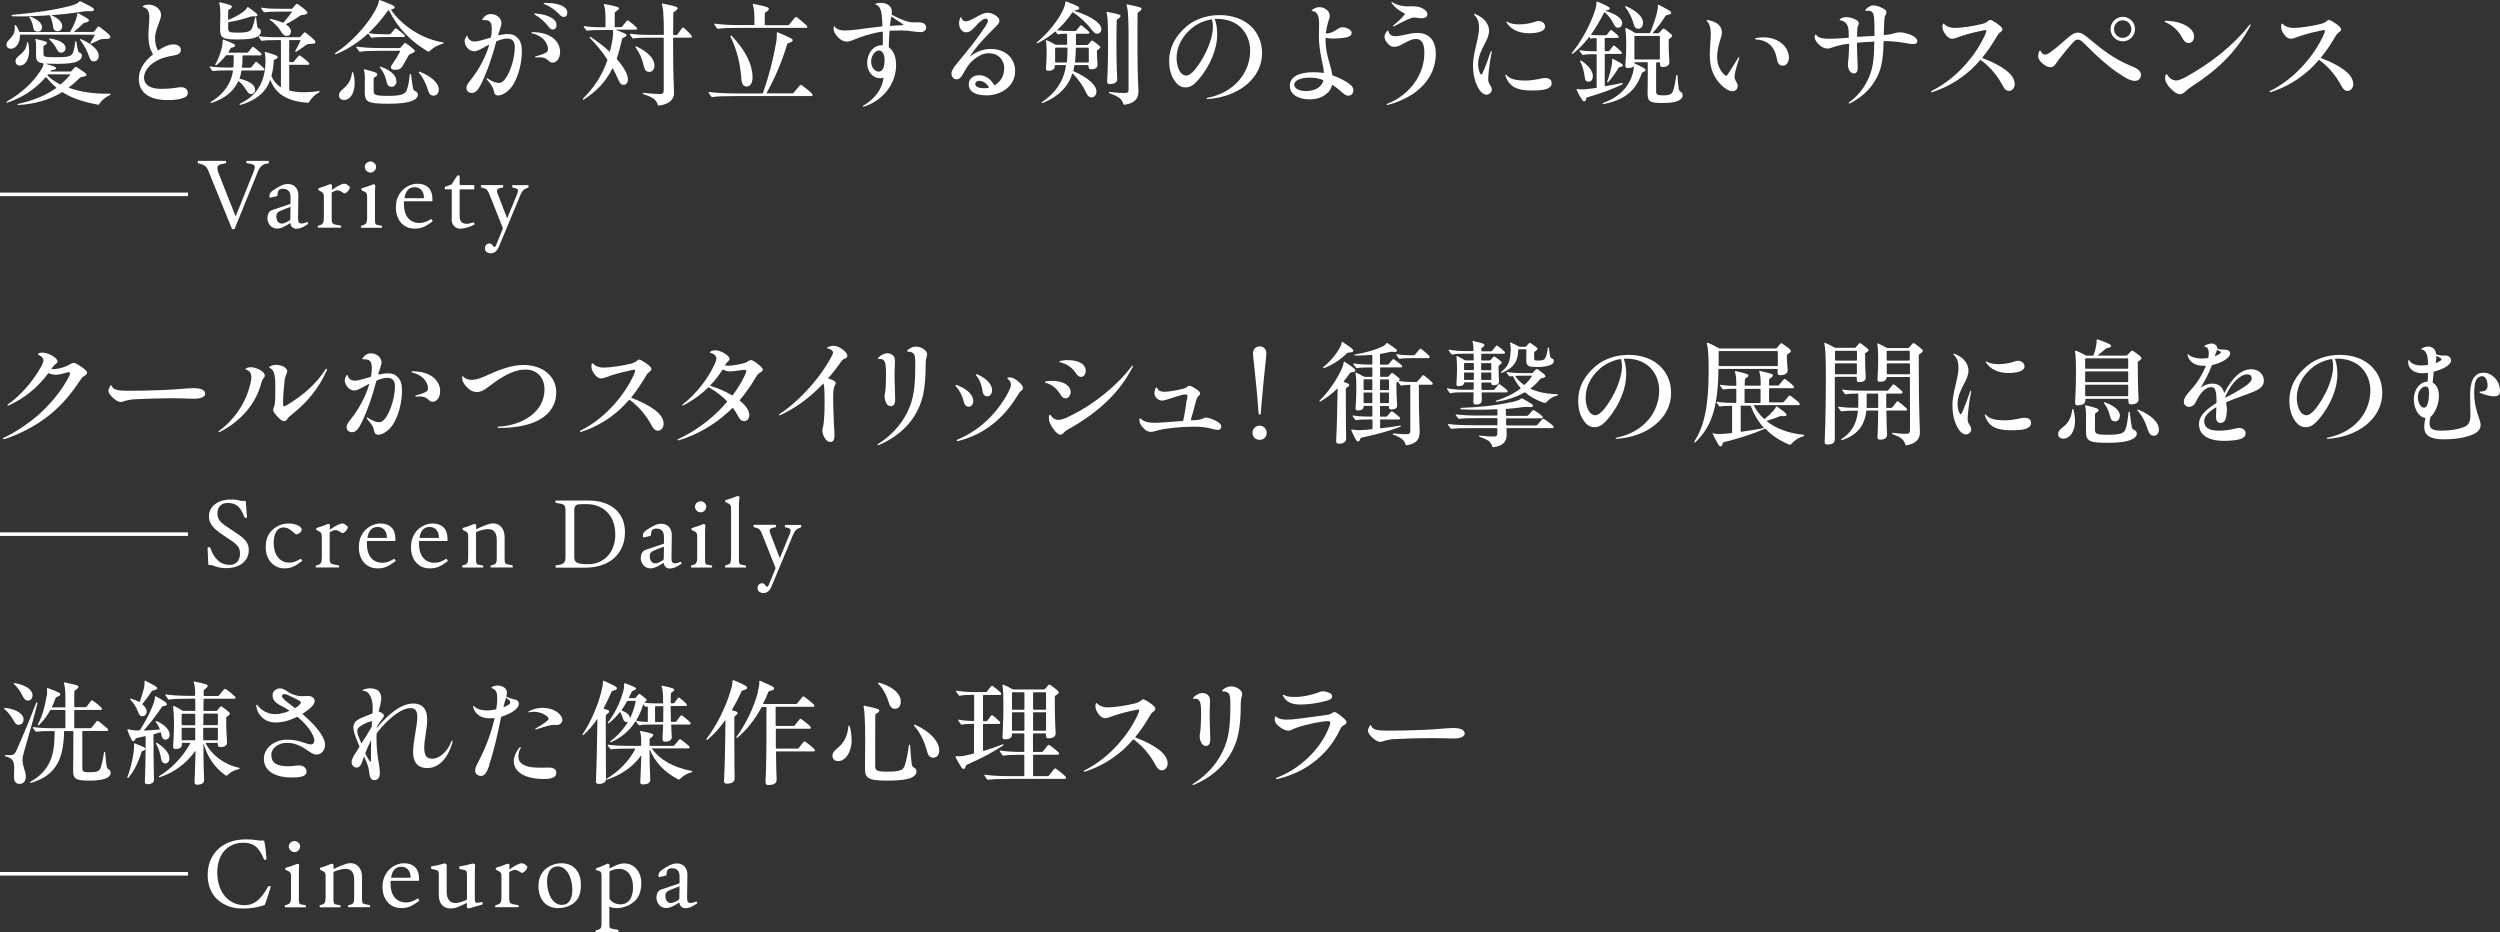 <?xml version="1.0" encoding="UTF-8"?>
<svg id="_レイヤー_1" data-name="レイヤー 1" xmlns="http://www.w3.org/2000/svg" width="245.09" height="91.41" viewBox="0 0 245.09 91.41">
  <rect x="0" y="0" width="245.09" height="91.41" fill="#333333" stroke="none"/>
  <defs>
    <style>
      .cls-1 {
        fill: #fff;
      }
    </style>
  </defs>
  <path class="cls-1" d="M1.87,3.08s.05.06.08.06h4.85s.08-.01.1-.06c.23-.41.42-.79.54-1.15.1-.28.12-.45.14-.58,0-.05.03-.07.09-.05.94.5,1.05.6,1.05.7s-.07.15-.42.23c-.07.01-.09.02-.14.07-.32.31-.6.57-.9.81-.02.01-.02.02,0,.02h1.85c.06,0,.1-.02.14-.07.31-.41.36-.46.41-.46.06,0,.16.07.62.44.46.37.53.45.53.58,0,.11-.08.18-.24.19-.16,0-.32.01-.49.02-.12,0-.22.02-.32.07-.25.1-.52.24-.81.39-.05.02-.11-.06-.09-.09.17-.27.29-.51.41-.74.02-.05,0-.06-.03-.06H1.98s-.03.01-.03.05v.11c0,.69-.42,1.22-.88,1.22-.27,0-.44-.16-.44-.41,0-.16.07-.28.31-.53.31-.29.51-.65.51-1.05,0-.09,0-.17-.01-.28,0-.05.09-.07.11-.03.16.19.26.4.33.6ZM4.58,4.23c0,.07-.06.12-.24.23-.06.03-.08.06-.08.11v.68c0,.33.09.36,1.25.36,1.26,0,1.53-.1,1.67-.51.09-.26.15-.58.2-1.02.01-.05.1-.05.11,0,.04.36.09.6.14.8.03.17.08.24.16.27.18.08.24.17.24.32,0,.22-.15.4-.42.53-.32.17-.94.26-2.03.26-.44,0-.81-.01-1.09-.02-.02,0-.01.01.01.02.92.27.99.33.99.43,0,.09-.07.14-.41.19-.06.01-.08.02-.11.06l-.02.02s-.01.05.02.05h1.94c.06,0,.08-.01.11-.06.29-.33.35-.39.41-.39s.15.05.54.32c.44.29.5.36.5.46,0,.09-.06.14-.51.22-.06.01-.1.03-.15.09-.34.34-.7.65-1.05.91-.03.02-.03.03,0,.05,1.12.41,2.51.61,4.05.57.02,0,.03.02.03.06,0,.02-.01.05-.03.06-.5.25-.82.51-1.04.84-.09.14-.1.14-.27.1-1.42-.27-2.47-.63-3.34-1.19-.03-.02-.06-.02-.09,0-1.25.75-2.66,1.15-4.3,1.25-.05,0-.06-.1-.01-.11,1.53-.34,2.74-.84,3.74-1.55.03-.02.02-.05,0-.07-.34-.28-.65-.61-.95-.99-.02-.03-.05-.03-.08,0-1.04,1.18-2.24,1.97-3.76,2.49-.03.01-.07-.03-.07-.07,0-.02.01-.03.07-.07,1.38-.8,2.47-1.79,3.21-2.92.2-.29.31-.51.35-.73.01-.03.01-.06-.03-.07-.62-.09-.71-.32-.71-.88,0-.12.01-.4.01-.74s-.02-.54-.08-.71c-.01-.03.01-.06.05-.06.95.22,1.1.28,1.1.41ZM6.8.6c.59-.15.84-.27.98-.45.02-.02.05-.03.07-.03.03,0,.08.02.12.05,1.05.51,1.24.63,1.24.77s-.11.17-.46.16c-.26-.01-.39,0-.53.02-1.05.17-2.11.29-3.17.37-.02,0-.02.01,0,.02.69.27,1.05.67,1.05,1.07,0,.28-.19.48-.48.48-.22,0-.36-.14-.4-.34-.06-.48-.15-.79-.31-1.18-.01-.03-.02-.05-.06-.05-1.22.1-2.46.14-3.66.11-.05,0-.06-.14-.01-.14,2.47-.22,4.12-.48,5.62-.86ZM2.86,4.94c0,.9-.41,1.49-.9,1.49-.26,0-.44-.17-.44-.43,0-.18.08-.34.42-.61.5-.41.68-.74.7-1.21,0-.05.1-.05.11,0,.07.23.1.49.1.77ZM4.12,2.65c0,.28-.16.45-.42.45-.24,0-.39-.11-.43-.35-.08-.45-.18-.74-.39-1.04-.02-.03.02-.09.07-.08.71.23,1.17.65,1.17,1.02ZM6.86,7.29h-2.11s-.06,0-.09.05c-.02.03-.01.06.01.08.33.32.74.6,1.21.84.02.01.07.01.09-.01.33-.27.62-.58.91-.91.02-.02.01-.05-.02-.05ZM6.43,4.71c0,.26-.19.45-.43.45-.18,0-.29-.08-.41-.29-.2-.41-.44-.71-.76-1.01-.03-.03,0-.09.05-.09,1.01.14,1.55.52,1.55.94ZM9.68,5.45c0,.36-.2.57-.48.57-.22,0-.35-.12-.45-.43-.2-.59-.51-1.18-.9-1.68-.02-.03.03-.1.08-.08,1.11.48,1.75,1.11,1.75,1.62Z"/>
  <path class="cls-1" d="M15.54,4.92c.43-.28,1-.57,1.46-.57s.73.22.73.53c0,.34-.23.48-.74.57-.53.09-1.01.2-1.42.4-.9.42-1.45,1.12-1.45,1.73,0,.78.66,1.13,1.68,1.13.62,0,1.1-.05,1.43-.1.18-.03.33-.06.51-.06.48,0,.67.27.67.56,0,.24-.14.41-.54.53-.33.1-.71.17-1.47.17-1.88,0-2.79-.84-2.79-2.06,0-.99.57-1.75,1.36-2.4.02-.02.03-.05.01-.08-.35-.54-.43-1.17-.43-1.83,0-.5.09-1.3.09-1.76,0-.5-.15-.85-.56-.97-.11-.03-.12-.08-.02-.14.11-.07.32-.12.46-.12.69,0,1.27.45,1.27,1.01,0,.19-.06.4-.15.63-.2.54-.44,1.11-.44,1.69,0,.37.08.77.25,1.11.02.05.05.05.09.02Z"/>
  <path class="cls-1" d="M22.42,5.11s-.01.05.01.05h1.78c.07,0,.09-.01.14-.07.35-.44.4-.5.45-.5s.12.06.44.32c.35.28.4.34.4.42,0,.07-.05.1-.14.1h-1.66s-.06.01-.06.06c0,.42-.02.77-.06,1.09-.01.03.01.06.04.06h.76c.07,0,.09-.01.14-.07.35-.45.4-.51.44-.51.06,0,.12.04.45.33.34.29.37.34.37.42,0,.07-.05.1-.12.1h-2.07s-.06.01-.07.06c-.03.25-.09.48-.17.68-.01.03-.01.06.03.07.99.25,1.49.63,1.49,1.05,0,.29-.16.45-.39.45-.18,0-.29-.09-.44-.34-.23-.36-.46-.66-.76-.91-.02-.02-.06-.01-.07.01-.1.22-.23.41-.36.6-.49.68-1.25,1.18-2.28,1.52-.05.01-.09-.07-.06-.09.79-.48,1.38-1.07,1.76-1.76.2-.37.35-.78.43-1.29.01-.05-.01-.06-.05-.06h-.33c-.79,0-1.2.01-1.56.07-.06,0-.08-.01-.11-.06-.07-.09-.1-.14-.16-.22-.07-.09-.08-.12-.08-.15s.01-.03.04-.03c.54.09,1.08.11,1.87.11h.36s.06-.02.06-.06c.02-.23.03-.48.03-.75v-.34s-.02-.06-.06-.06h-.63s-.07.01-.09.04c-.27.36-.58.67-.93.95-.03.02-.12-.03-.1-.07.32-.56.53-1.13.66-1.72.06-.24.08-.45.07-.65,0-.06.03-.09.09-.07,1.03.39,1.12.45,1.12.57,0,.1-.07.15-.35.22-.06.01-.08.04-.1.09-.06.11-.12.22-.19.32ZM22.72.68c0,.08-.06.15-.27.26-.06.03-.08.06-.08.12-.01.31-.01.52-.01.79v.05s.02.04.06.03c.54-.22,1-.46,1.43-.78.2-.14.31-.28.39-.42.01-.05.06-.05.1-.02.83.59.9.67.9.77s-.07.15-.48.12c-.08,0-.12.01-.2.03-.74.26-1.39.42-2.13.54-.05.01-.06.03-.06.07v.54c0,.35.11.42.92.42,1,0,1.28-.11,1.44-.48.11-.28.2-.59.28-1,.01-.04.1-.04.1,0,.03.36.07.59.1.82.03.15.07.22.18.26.14.07.19.16.19.29,0,.22-.12.4-.42.54-.33.16-.91.24-1.88.24-1.49,0-1.7-.17-1.7-1.04,0-.24.02-.84.02-1.39s-.03-.83-.11-1.16c0-.03.02-.06.06-.06,1.12.26,1.18.33,1.18.43ZM29.31,3.67c.06,0,.1-.02.14-.07.32-.37.37-.43.43-.43s.11.05.58.43c.42.36.46.42.46.52s-.08.15-.18.16c-.18.02-.32.03-.49.04-.09.01-.15.02-.23.08-.36.27-.65.48-.99.68-.03.02-.11-.05-.09-.08.2-.34.36-.65.51-1.01.01-.03,0-.06-.03-.06h-1.01s-.06.02-.06.06v2.04s.02.06.06.06h.27c.07,0,.1-.01.14-.07.43-.53.48-.59.53-.59s.15.06.52.36c.41.33.45.39.45.46,0,.07-.05.1-.12.1h-1.79s-.06.02-.06.06v2.41s.01.06.06.07c.39.09.82.15,1.27.15.6,0,1.01-.02,1.61-.12.02,0,.03.02.03.06s-.01.05-.03.07c-.41.22-.7.5-.94.88-.08.14-.09.15-.23.14-.81-.06-1.68-.23-2.4-.69-.53-.34-.93-.81-1.2-1.51-.01-.03-.03-.03-.04,0-.12.32-.27.61-.46.87-.51.68-1.27,1.19-2.3,1.5-.12.03-.16.04-.18.04-.05,0-.09-.08-.05-.1.98-.46,1.59-1.05,1.98-1.77.36-.68.54-1.39.56-2.39,0-.36-.02-.62-.08-.86-.01-.06.01-.08.07-.07,1.11.32,1.2.4,1.2.51,0,.09-.05.14-.31.25-.05.02-.06.03-.07.1-.03.56-.1,1.02-.22,1.44-.01.05-.01.07.01.11.2.46.5.8.86,1.03.03.02.05,0,.05-.02v-4.52s-.02-.06-.06-.06h-.24c-.79,0-1.19.01-1.55.07-.06,0-.08-.01-.11-.06-.09-.11-.15-.19-.23-.32-.02-.05,0-.08.03-.08.54.09,1.07.11,1.86.11h2.06ZM28.54.87c.08,0,.09,0,.15-.07.29-.36.35-.42.41-.42s.17.06.57.37c.41.33.46.4.46.5,0,.11-.08.17-.56.23-.07.01-.1.02-.16.06-.43.31-.87.58-1.35.82-.02.01-.03.02,0,.05.29.2.46.42.46.65,0,.31-.17.46-.41.46-.19,0-.34-.09-.5-.34-.31-.51-.68-.91-1.16-1.24-.03-.02,0-.1.05-.09.48.1.88.23,1.21.37.04.02.07,0,.09-.02.29-.33.56-.66.81-1.01.01-.02,0-.05-.02-.05h-1.08c-.79,0-1.2.01-1.56.07-.06,0-.08-.01-.11-.06-.09-.11-.15-.19-.23-.32-.03-.05-.01-.08.03-.08.54.09,1.08.11,1.87.11h1.02Z"/>
  <path class="cls-1" d="M37.14.08s.03-.08.08-.08c1.42.53,1.47.59,1.47.73,0,.07-.05.12-.32.2-.03.01-.05.02-.02.06,1.07,1.54,3.04,2.85,5.11,3.17.02.01.03.03.03.06s-.01.03-.03.05c-.54.14-.93.35-1.3.71-.09.09-.14.1-.27.03-1.49-.88-2.82-2.13-3.74-3.96-.02-.05-.05-.06-.08-.03-.02.01-.05.03-.07.07-.67.94-1.33,1.64-1.83,2.11-.03.03.01.05.06.06.51.08,1,.1,1.54.1h.39c.07,0,.1-.01.15-.06.39-.46.43-.52.49-.52.05,0,.14.06.46.32.4.32.43.36.43.43s-.03.1-.12.1h-1.79c-.57,0-.96.01-1.31.07-.06,0-.08-.01-.11-.06-.09-.11-.15-.19-.24-.32-.02-.02-.03-.03-.06-.01-1.05.96-2.14,1.61-3.15,2.01-.03.01-.07-.04-.07-.07s.01-.03.08-.08c1.46-.96,2.98-2.58,3.82-4.07.28-.5.36-.75.41-1.02ZM34.77,8.11c0,1.07-.46,1.69-1.04,1.69-.31,0-.5-.19-.5-.44,0-.22.08-.37.42-.66.52-.45.78-.87.86-1.59.01-.05.1-.05.11,0,.1.33.15.65.15,1ZM39.29,4.64c.31-.36.37-.42.42-.42.07,0,.16.06.51.33.4.32.45.39.45.46s-.08.14-.49.31c-.07.03-.09.06-.12.11-.19.34-.4.73-.6,1.05-.17.28-.31.36-.79.36-.22,0-.35-.1-.35-.25,0-.07.03-.15.17-.34.26-.36.51-.78.74-1.21.02-.05,0-.06-.03-.06h-1.9c-1.02,0-1.54.02-2,.09-.06,0-.08-.01-.11-.06-.09-.11-.17-.24-.25-.36-.03-.05-.01-.08.03-.08.65.09,1.29.14,2.32.14h1.86c.07,0,.1-.02.15-.08ZM36.99,7.31c0,.09-.06.15-.27.27-.06.02-.08.06-.09.12v1.19c0,.42.14.51,1.42.51s1.7-.17,1.84-.6c.12-.36.2-.74.29-1.52.01-.04.1-.04.11,0,.08.68.15,1.07.2,1.37.03.15.09.23.2.27.23.1.28.22.28.36,0,.23-.14.41-.48.57-.49.22-1.2.32-2.45.32-2.04,0-2.28-.19-2.28-1.17,0-.23.01-.66.01-1.17.01-.42-.02-.69-.1-.98,0-.03.02-.06.06-.06,1.19.31,1.25.36,1.25.5ZM38.87,7.94c0,.36-.22.57-.48.57-.24,0-.41-.15-.48-.44-.11-.56-.31-1.02-.67-1.46-.03-.03.01-.09.06-.08,1.01.34,1.56.88,1.56,1.42ZM43.02,8.76c0,.39-.22.62-.51.62-.25,0-.42-.14-.52-.46-.23-.74-.51-1.3-.92-1.8-.03-.03.02-.12.07-.1,1.27.52,1.88,1.19,1.88,1.75Z"/>
  <path class="cls-1" d="M48.14,3.62c.05-.24.07-.52.07-.81,0-.63-.19-.87-.8-.84-.15.01-.16-.03-.08-.15.18-.27.46-.44.79-.44.6,0,1.04.42,1.04.88,0,.19-.08.39-.17.69-.04.15-.1.32-.15.46-.01.03.01.06.04.05.31-.07.61-.12.88-.12.48,0,.73.11,1.01.4.26.26.39.69.39,1.27,0,1.17-.32,2.36-.78,3.17-.44.78-1.12,1.18-1.54,1.18-.22,0-.36-.09-.42-.41-.07-.37-.16-.52-.69-1.16-.07-.09-.02-.16.07-.1.54.37.91.44,1.1.44.33,0,.53-.22.77-.6.43-.69.8-1.95.8-2.9,0-.59-.25-.85-.77-.85-.32,0-.68.12-.99.25-.05.02-.06.03-.07.08-.39,1.49-.86,2.88-1.44,4.06-.36.73-.61.94-.95.94-.29,0-.52-.18-.52-.5,0-.2.1-.39.44-.8.78-1,1.42-2.17,1.78-3.38.01-.03-.02-.05-.05-.03-.19.1-.39.2-.59.32-.33.18-.61.31-.83.31-.5,0-.93-.54-.93-1,0-.16.06-.29.16-.45.07-.1.11-.11.14.01.05.29.36.48.68.48.23,0,.58-.09.95-.2.19-.06.39-.11.58-.17.03-.01.06-.02.07-.07ZM52.17,3.15c.9,0,1.53.2,2,.54.52.4.74.91.74,1.37,0,.7-.36,1.08-.74,1.08-.22,0-.29-.11-.43-.23-.28-.24-.53-.33-1.19-.28-.11.01-.14-.08-.02-.11.35-.1.66-.18.96-.34.17-.09.23-.19.23-.39,0-.29-.15-.63-.43-.93-.26-.25-.63-.48-1.12-.59-.11-.02-.1-.12.01-.12ZM54.56,2.43c0,.28-.11.46-.36.46-.14,0-.25-.05-.41-.26-.36-.46-.81-.88-1.38-1.21-.09-.06-.06-.11.03-.1,1.25.08,2.12.54,2.12,1.11ZM53.37.29h.25c1.12,0,2,.35,2,.94,0,.29-.14.43-.34.43-.12,0-.22-.02-.42-.23-.4-.42-.88-.78-1.51-1.04-.1-.03-.07-.1.02-.1Z"/>
  <path class="cls-1" d="M59.72,5.1s.05.02.06-.01c.09-.33.16-.65.23-1.01.09-.48.11-.76.08-1.08,0-.05-.02-.06-.06-.06h-.87c-.79,0-1.21.01-1.59.07-.06,0-.08-.01-.11-.06-.1-.14-.14-.18-.23-.31-.02-.05,0-.08.05-.08.54.09,1.07.11,1.87.11h.15s.06-.02.06-.06v-.88c0-.59-.06-1-.16-1.28,0-.03.01-.06.06-.06,1.34.26,1.41.32,1.41.44,0,.08-.06.15-.33.33-.06.03-.07.04-.07.11-.01.22-.01.51-.01.79v.54s.02.06.06.06h.54c.07,0,.1-.01.14-.07.42-.54.48-.59.53-.59s.11.03.51.36c.37.32.42.37.42.44s-.03.11-.12.11h-1.93s-.02.02.01.03c.94.36,1,.41,1,.51,0,.09-.06.14-.33.26-.08.03-.1.07-.11.16-.16.68-.32,1.3-.51,1.84-.01.03-.01.07.01.09.71.82,1.08,1.52,1.08,1.98,0,.32-.17.54-.43.54-.2,0-.34-.1-.51-.5-.16-.37-.35-.76-.54-1.1-.01-.02-.03-.02-.05,0-.68,1.35-1.59,2.26-2.81,3.05-.05.02-.08-.03-.08-.06s.01-.03.04-.07c1.07-1.07,1.84-2.22,2.36-3.72.01-.03.01-.07-.01-.1-.49-.75-1.07-1.45-1.72-2.13-.03-.03.05-.11.08-.09.73.5,1.36.98,1.86,1.45ZM64.93.34c1.43.29,1.5.35,1.5.48,0,.08-.06.17-.36.36-.05.03-.06.07-.06.14-.01.59-.02,1.24-.02,1.88v.18s.02.06.06.06h.23c.07,0,.1-.01.14-.07.42-.62.48-.67.53-.67.05,0,.12.03.51.42.33.33.37.4.37.46,0,.08-.03.11-.12.11h-1.66s-.06.02-.06.06v1.08c0,2.63.09,3.93.09,4.3,0,.65-.53,1.09-1.42,1.21-.06.01-.08.01-.1.01-.05,0-.06-.02-.08-.09-.15-.48-.4-.69-1.43-1.04-.05-.01-.03-.12.01-.12.66.08,1.33.12,1.66.12.25,0,.35-.12.35-.34V3.75s-.02-.06-.06-.06h-1.3c-.82,0-1.25.02-1.62.08-.06,0-.07,0-.11-.06-.09-.11-.17-.23-.23-.32-.02-.04,0-.08.05-.08.56.08,1.11.11,1.92.11h1.3s.06-.02.06-.06v-.2c0-.65-.01-1.3-.05-1.8-.02-.44-.07-.7-.15-.96,0-.05.01-.07.06-.07ZM64.16,6.43c0,.39-.23.62-.5.62s-.44-.14-.52-.49c-.16-.76-.44-1.39-.85-1.94-.02-.03.03-.1.08-.08,1.22.57,1.79,1.26,1.79,1.88Z"/>
  <path class="cls-1" d="M69.84,9.53c-.06,0-.08-.01-.11-.06-.08-.1-.16-.22-.23-.32-.02-.03-.03-.06-.03-.08s.01-.05.05-.05c.76.09,1.52.14,2.71.14h2.49s.07-.02.08-.06c.57-1.58,1-3.3,1.26-4.77.08-.42.11-.78.09-1.08,0-.06.03-.1.09-.08,1.39.58,1.47.66,1.47.78,0,.1-.07.17-.46.29-.05.01-.06.05-.08.11-.54,1.75-1.2,3.31-2,4.74-.02.05-.01.06.02.06h2.48c.07,0,.1-.01.15-.07.57-.7.63-.76.69-.76.05,0,.14.05.62.44.49.4.53.48.53.56,0,.07-.03.1-.12.1h-7.32c-1.21,0-1.83.02-2.38.09ZM73.96,2.41v-.51c0-.78-.06-1.13-.16-1.45,0-.05.02-.07.06-.07,1.45.29,1.51.36,1.51.49,0,.09-.06.17-.32.34-.06.03-.07.05-.07.11-.01.25-.01.52-.01.78v.31s.02.06.06.06h2.2c.07,0,.1-.01.15-.07.53-.68.59-.74.65-.74s.15.06.62.46c.46.39.5.43.5.51,0,.07-.02.1-.11.1h-6.43c-1.13,0-1.69.02-2.22.09-.06,0-.08-.01-.11-.06-.09-.12-.17-.24-.25-.35-.03-.06-.01-.09.03-.09.71.09,1.42.14,2.55.14h1.3s.06-.02.06-.06ZM71.6,3.56s.08-.1.11-.07c1.41,1.47,2.06,2.86,2.07,4.08,0,.6-.25.91-.57.91-.29,0-.49-.18-.53-.75-.12-1.6-.45-2.89-1.09-4.17Z"/>
  <path class="cls-1" d="M86.53,3.15s-.01-.06-.06-.05c-.73.11-1.46.31-2.17.56-.45.16-.93.42-1.29.42-.24,0-.57-.12-.84-.41-.28-.28-.45-.58-.45-.87,0-.07.01-.15.02-.18.02-.06.06-.07.1,0,.2.27.58.37.94.37.28,0,.75-.03,1.12-.08.85-.11,1.72-.23,2.55-.32.05,0,.06-.03.06-.07-.01-.36-.03-.67-.07-1.02-.06-.58-.24-.93-.54-1.03-.11-.03-.11-.09-.01-.12.15-.05.26-.07.46-.07.58,0,1.08.31,1.08.83,0,.1-.01.22-.02.28-.01.03,0,.06.05.08.37.19.82.41,1.25.56.27.09.5.16.77.16h.58c.56,0,.74.24.74.52,0,.24-.22.44-.54.44-.17,0-.34-.01-.61-.05-.45-.06-.79-.11-1.28-.11-.36,0-.66,0-1.11.02-.03,0-.06.01-.06.06-.03.51-.06,1.08-.07,1.51,0,.03.01.07.05.09.5.37.67,1.08.67,1.71,0,1.86-1.3,3.44-3.07,4.05-.07.02-.11.03-.14.03-.07,0-.08-.06,0-.1,1.1-.67,1.83-1.56,1.98-2.73,0-.02-.01-.03-.03-.02-.07.03-.17.06-.33.06-.66,0-1.25-.61-1.25-1.5s.57-1.73,1.42-1.73h.06s.06-.02.06-.06v-1.22ZM85.4,6.01c0,.65.41,1.01.73,1.01.28,0,.59-.2.59-1.12,0-.64-.25-.95-.57-.95-.35,0-.75.52-.75,1.07ZM88.46,2.46c.09,0,.1-.01.1-.03s-.02-.05-.09-.09c-.33-.23-.7-.46-1.04-.69-.03-.02-.04-.01-.06.02-.05.26-.09.53-.12.82,0,.03.02.05.05.05.41-.03.8-.06,1.17-.07Z"/>
  <path class="cls-1" d="M98.46,6.76c0-.83-.54-1.54-1.52-1.54-.5,0-.84.17-1.25.45-.22.15-.4.31-.57.5-.24.26-.48.66-.73,1.11-.2.37-.4.5-.61.5-.28,0-.5-.24-.5-.57,0-.28.2-.57.44-.87.34-.43.75-.91,1.1-1.35.62-.76,1.19-1.52,1.71-2.3.25-.36.32-.56.32-.66,0-.12-.06-.2-.22-.2-.22,0-.52.2-1.18.94-.24.27-.49.4-.74.4-.32,0-.69-.32-.69-.92,0-.17.07-.39.11-.49.03-.1.1-.1.14,0,.06.24.25.33.39.33.18,0,.33-.05.75-.26.58-.29.95-.58,1.44-.58.22,0,.52.1.77.27.24.16.36.34.36.51,0,.19-.17.4-.43.66-.73.71-1.68,1.66-2.46,2.82-.02.03-.01.05.02.02.7-.53,1.35-.73,2.03-.73,1.51,0,2.38,1,2.38,2.15,0,1.63-1.55,2.4-2.78,2.4s-1.77-.43-1.77-1.1c0-.52.46-.88,1.01-.88.66,0,1.17.41,1.47.95.01.02.03.04.07.03.58-.34.92-.91.92-1.61ZM96.02,7.92c-.22,0-.41.12-.41.31,0,.22.23.42.92.42.1,0,.23-.01.36-.03.06-.01.06-.05.05-.07-.18-.34-.54-.62-.92-.62Z"/>
  <path class="cls-1" d="M104.55.15c1.19.46,1.25.53,1.25.65s-.08.17-.48.23c-.03.01-.03.02-.01.03,1.73.54,2.66,1.24,2.66,1.79,0,.27-.18.45-.42.45-.16,0-.29-.09-.48-.33-.51-.68-1.1-1.24-1.87-1.76-.03-.02-.06-.02-.08.01-.43.65-.92,1.21-1.45,1.7-.02.02,0,.05.02.05.34.05.71.07,1.2.07h.5c.07,0,.09-.01.14-.07.34-.43.4-.49.44-.49.06,0,.14.06.46.33s.36.32.36.39-.03.11-.12.11h-1.13s-.06.02-.06.06v.98s.02.06.06.06h1.01c.07,0,.09-.01.14-.06.25-.32.32-.37.37-.37s.14.05.44.28c.32.25.37.31.37.37,0,.08-.06.12-.26.28-.07.04-.07.06-.07.12v.12c0,.56.06,1.04.06,1.19,0,.31-.23.45-.64.45-.16,0-.24-.07-.24-.23v-.12s-.02-.06-.06-.06h-1.27s-.06.01-.07.06c-.02.16-.06.32-.09.48-.01.03.01.06.03.07,1.47.65,2.23,1.39,2.23,1.97,0,.36-.22.59-.48.59-.22,0-.35-.11-.49-.39-.36-.77-.78-1.37-1.34-1.93-.03-.03-.06-.02-.07.01-.07.25-.17.48-.29.7-.49.92-1.31,1.64-2.62,2.17-.05.01-.1-.07-.07-.09,1.03-.68,1.7-1.5,2.06-2.41.15-.37.25-.73.31-1.17.01-.05-.01-.06-.04-.06h-1s-.06.02-.06.06v.06c0,.29-.22.44-.63.44-.15,0-.23-.07-.23-.22s.07-.73.07-1.53c0-.5-.01-.8-.08-1.19,0-.05.02-.07.07-.06.31.12.53.25.8.4.06.03.09.05.16.05h1s.06-.02.06-.06v-.11c0-.28,0-.58-.01-.86,0-.05-.01-.06-.06-.06-.37,0-.6.02-.79.07-.06,0-.08-.01-.12-.06-.05-.07-.09-.12-.14-.19-.02-.03-.06-.03-.08-.01-.53.45-1.1.83-1.7,1.13-.05.02-.08-.02-.08-.06,0-.02.01-.03.07-.08,1.01-.84,2.01-2.05,2.52-3.16.14-.31.2-.53.22-.75.01-.03.03-.06.08-.06ZM103.44,4.73v1.34s.02.06.06.06h1.03s.06-.02.07-.06c.03-.36.05-.81.06-1.34,0-.05-.02-.06-.06-.06h-1.1s-.06.02-.06.06ZM106.68,4.67h-1.15s-.06.01-.06.06c-.01.51-.03.95-.08,1.34-.01.03.01.06.05.06h1.24s.06-.02.06-.06v-1.34s-.02-.06-.06-.06ZM108.54,1.16c1.25.25,1.31.29,1.31.41,0,.08-.06.16-.31.33-.05.03-.06.05-.06.11-.03.84-.03,1.63-.03,2.3,0,2.27.08,3.27.08,3.44,0,.32-.26.49-.74.49-.17,0-.25-.08-.25-.25,0-.16.09-1.24.09-3.67,0-.79-.01-1.42-.03-2.03-.01-.48-.05-.75-.12-1.07,0-.03.01-.06.06-.06ZM110.52.43c1.33.27,1.39.32,1.39.44,0,.08-.06.16-.32.34-.04.05-.07.08-.07.14-.01.62-.01,1.31-.01,2v1.29c0,2.77.1,4.02.1,4.34,0,.7-.39,1.12-1.25,1.27-.06.01-.11.02-.15.02-.05,0-.07-.03-.09-.11-.15-.45-.39-.67-1.37-1.03-.05-.02-.05-.12,0-.12.62.08,1.18.11,1.52.11.26,0,.37-.08.37-.32V3.33c0-.71-.02-1.3-.05-1.81-.02-.46-.07-.76-.15-1.03,0-.03.01-.06.06-.06Z"/>
  <path class="cls-1" d="M119.33,3.41c0,1.25-.59,2.94-1.83,4.39-.57.66-.93.77-1.27.77-.31,0-.66-.09-1.01-.56-.36-.48-.6-1.11-.6-2.05,0-1.28.58-2.46,1.81-3.46.83-.66,1.96-1.02,3.12-1.02,2.69,0,4.18,1.71,4.18,3.72,0,2.46-2.28,4.3-5.32,4.51h-.03c-.12,0-.15-.09,0-.12,2.62-.51,4.18-2.45,4.18-4.63,0-1.55-1.04-3.11-3.23-3.11-.03,0-.11,0-.2.01-.03,0-.05.01-.03.05.14.37.23.85.23,1.5ZM116.73,2.86c-.87.75-1.38,1.79-1.38,2.8,0,.65.16,1.12.36,1.41.17.23.4.34.58.34.22,0,.54-.19.9-.64.99-1.25,1.72-2.95,1.72-4.16,0-.19-.02-.43-.08-.65-.01-.05-.02-.06-.06-.06-.7.11-1.42.42-2.04.95Z"/>
  <path class="cls-1" d="M130.15,9.09c-.44.46-1.08.65-1.75.65-1.1,0-1.95-.46-1.95-1.33s.86-1.33,2.34-1.33c.31,0,.6.02.95.07.03,0,.05-.01.05-.03-.03-.41-.12-.85-.22-1.28-.15-.73-.27-1.45-.27-2.28,0-.43.02-.93.02-1.29,0-.86-.31-1.17-.63-1.18-.1,0-.15-.06-.03-.14.18-.14.45-.25.69-.25.51,0,1.01.37,1.01.84,0,.23-.07.33-.14.57-.1.35-.19.74-.24,1.11,0,.03.02.06.06.06h.05c.29,0,.74-.2,1.02-.42.16-.11.31-.19.51-.19.22,0,.42.07.6.17.2.11.29.25.29.4,0,.22-.22.36-.51.42-.35.07-.85.12-1.3.12-.25,0-.49-.01-.7-.08-.03-.01-.05.01-.05.05v.06c0,.85.12,1.43.31,2.11.12.46.29.94.35,1.41.01.06.05.07.08.08.51.17.96.4,1.41.68.44.28.58.52.58.77,0,.29-.2.52-.49.52-.16,0-.32-.06-.54-.26-.31-.28-.66-.57-1.01-.79-.03-.02-.05-.01-.06.03-.08.31-.22.53-.42.75ZM127.98,8.93c.62,0,1.15-.17,1.46-.51.14-.14.24-.31.29-.49.01-.05,0-.08-.03-.09-.4-.15-.85-.23-1.3-.23-.9,0-1.52.29-1.52.68,0,.35.44.63,1.1.63Z"/>
  <path class="cls-1" d="M139.64,5.2c0-1-.29-1.38-.85-1.38-.29,0-.65.14-1.29.5-.26.16-.56.27-.82.27s-.44-.11-.62-.31c-.18-.19-.33-.45-.33-.67s.11-.4.28-.59c.06-.06.09-.05.1.03.06.29.29.5.63.5.31,0,.65-.07.98-.14.45-.1.78-.18,1.25-.18,1.13,0,1.79.73,1.79,2.05,0,2.22-1.6,4.15-4.64,4.99-.05.01-.09.02-.11.02-.08,0-.1-.08.01-.12,2.15-.84,3.62-2.82,3.62-4.98ZM138.09.61c.15,0,.28,0,.51.01.37.01.67.08.93.24.27.17.41.34.41.54,0,.25-.22.39-.57.39-.24,0-.49-.07-.7-.07-.18,0-.36.05-.63.17-.4.18-.88.43-1.37.68-.11.06-.15-.02-.06-.09.39-.31.75-.64,1.01-.95.07-.08.1-.12.1-.16s-.02-.06-.15-.12c-.44-.23-.84-.52-1.13-.95-.05-.06-.02-.11.01-.11.02,0,.05.01.09.05.44.28,1,.39,1.55.39Z"/>
  <path class="cls-1" d="M144.53,1.35s.09.02.14.05c.43.18.75.4.99.71.23.31.32.61.32.91,0,.44-.2.85-.42,1.27-.33.63-.65,1.26-.65,2,0,.34.08.63.14.79s.12.23.16.23c.07,0,.16-.18.28-.48.24-.58.45-1.16.65-1.77.03-.11.12-.07.1.03-.14.69-.23,1.33-.28,1.84-.05.39-.06.69-.06.82,0,.28.07.41.19.6.1.15.16.27.16.42,0,.29-.25.51-.52.51s-.59-.23-.86-.75-.46-1.18-.46-2.13c0-.88.27-1.77.43-2.51.08-.36.16-.77.16-1.11,0-.58-.11-.96-.46-1.31-.07-.07-.06-.11.01-.11ZM149.43,7.9c1.13,0,1.6-.25,2.02-.25.46,0,.67.19.67.52,0,.29-.26.49-.59.58-.28.08-.74.12-1.38.12-1.42,0-2.18-.34-2.56-1.44-.05-.11.02-.15.1-.07.36.41.95.53,1.75.53ZM151.48,2.58c0,.28-.22.44-.48.53-.28.1-.68.15-1.1.15-1.03,0-1.8-.4-2.19-1.03-.07-.1-.02-.15.08-.08.25.16.7.24,1.12.24.6,0,1.13-.11,1.46-.22.15-.05.32-.11.45-.11.39,0,.65.26.65.52Z"/>
  <path class="cls-1" d="M159.04,8.28c-1.01.48-1.95.83-3.45,1.27-.07.03-.08.05-.09.11-.04.23-.1.28-.19.28-.08,0-.14-.05-.21-.17-.22-.31-.4-.65-.54-.97,0-.05.03-.09.08-.08.28.06.55.06.96.01.28-.03.58-.07.87-.1.05,0,.06-.03.06-.07v-3.19s-.01-.06-.06-.06c-.62,0-.96.01-1.27.07-.06,0-.08-.01-.11-.06-.09-.11-.15-.19-.23-.32-.03-.05-.01-.08.03-.08.46.09.93.11,1.58.11.05,0,.06-.02.06-.06v-1.18s-.01-.06-.06-.06c-.19.01-.34.02-.48.06-.05,0-.07-.01-.1-.05l-.04-.08s-.06-.03-.09.01c-.5.65-1.03,1.19-1.59,1.61-.03.02-.08-.02-.08-.06,0-.02.01-.03.06-.09.83-1.03,1.71-2.57,2.18-4,.14-.4.18-.62.18-.88,0-.06.02-.09.06-.09.02,0,.06.01.11.03,1.05.46,1.13.53,1.13.66,0,.08-.04.12-.37.17-.03,0-.03.05,0,.06,1.03.31,1.59.76,1.59,1.18,0,.29-.17.46-.41.46-.19,0-.29-.11-.42-.35-.19-.44-.46-.79-.87-1.16-.02-.02-.04-.01-.06.01-.41.79-.83,1.52-1.28,2.15-.02.03,0,.06.02.06.26.02.54.03.88.03h.51c.06,0,.09-.01.14-.06.32-.42.35-.46.4-.46s.1.05.4.29c.32.26.35.33.35.39,0,.08-.03.1-.11.1h-1.2s-.06.02-.06.06v1.18s.02.06.06.06h.27c.07,0,.1-.01.15-.07.31-.42.35-.48.41-.48s.14.06.43.32c.32.27.36.33.36.4,0,.08-.05.1-.12.1h-1.5s-.06.02-.06.06v3.06s.02.06.06.04c.58-.1,1.15-.2,1.64-.32.04-.01.08.09.03.11ZM156.15,7.49c0,.31-.15.52-.41.52-.23,0-.35-.12-.38-.46-.07-.53-.2-1.08-.45-1.55-.02-.05.05-.09.08-.07.79.5,1.17,1.07,1.17,1.56ZM162.03,3.21s-.01.05.02.05h.49c.07,0,.09-.01.14-.07.29-.33.35-.39.41-.39s.14.06.45.31c.33.26.39.32.39.39,0,.08-.06.15-.27.31-.06.03-.07.06-.07.12v.32c0,.99.07,1.67.07,1.83,0,.32-.22.49-.68.49-.15,0-.24-.09-.24-.25v-.15s-.02-.06-.06-.06h-.26s-.06.02-.06.06v2.78c0,.29.09.4.63.4.78,0,.94-.12,1.07-.56.1-.33.19-.82.28-1.41.01-.05.11-.05.11,0,.03.53.08.96.12,1.27.03.19.08.27.17.33.15.1.22.2.22.36,0,.24-.16.42-.44.54-.32.15-.77.22-1.55.22-1.26,0-1.45-.16-1.45-.99,0-.19.02-.65.02-1.52v-1.43s-.02-.06-.06-.06h-1.19s-.06.02-.06.06.01.06.06.08c.97.45,1.03.51,1.03.61,0,.08-.06.14-.27.23-.06.03-.07.05-.1.11-.57,1.65-1.59,2.54-3.5,2.96-.2.04-.26.06-.28.06-.03,0-.08-.08-.03-.1,1.62-.61,2.54-1.54,2.94-2.96.07-.24.1-.45.1-.64,0-.02,0-.03-.02-.01-.11.11-.29.17-.58.17-.16,0-.24-.08-.24-.24s.09-.88.09-2.02c0-.62-.02-1.12-.09-1.61,0-.05.02-.07.07-.06.31.14.56.28.84.46.06.03.1.05.17.05h1.28s.06-.01.08-.06c.26-.6.46-1.2.65-1.9.08-.32.11-.53.1-.75,0-.06.03-.09.09-.07,1.17.61,1.22.67,1.22.78,0,.1-.05.15-.44.23-.06.01-.09.03-.14.1-.34.56-.76,1.13-1.22,1.62ZM157.66,8.08s-.11-.01-.1-.06c.19-.52.34-1.07.44-1.6.04-.22.06-.4.04-.57,0-.06.04-.1.1-.07.91.46.95.54.95.63,0,.08-.05.14-.31.17-.06.01-.08.02-.11.08-.32.53-.62.97-1.02,1.41ZM161.07,2.24c0,.36-.19.58-.46.58-.22,0-.37-.14-.44-.43-.17-.63-.44-1.18-.84-1.7-.02-.03.02-.11.07-.09,1.11.49,1.68,1.09,1.68,1.64ZM160.23,3.58v2.19s.02.06.06.06h2.38s.06-.02.06-.06v-2.19s-.02-.06-.06-.06h-2.38s-.06.02-.06.06Z"/>
  <path class="cls-1" d="M168.81,3.16c0,.24-.09.51-.19.83-.14.42-.28,1.07-.28,1.58,0,.75.27,1.33.67,1.71.1.1.16.15.21.15.07,0,.1-.03.29-.33.31-.48.6-.95.91-1.45.04-.08.12-.06.09.05-.17.51-.28.91-.36,1.2-.06.23-.1.45-.1.6,0,.43.31.6.31.91,0,.27-.18.53-.49.53-.35,0-.73-.22-1.15-.63-.65-.65-1.1-1.55-1.1-2.89,0-.77.1-1.52.1-2.2,0-.36-.1-.87-.35-1.12-.03-.03-.06-.07-.06-.09s.02-.05.07-.05c.02,0,.14.02.18.03.85.19,1.25.63,1.25,1.18ZM174.53,4.15c.56.36.85.98.85,1.47,0,.44-.23.82-.61.82-.27,0-.48-.14-.57-.66-.09-.51-.25-.92-.54-1.25-.33-.36-.77-.62-1.52-.66-.09,0-.11-.11,0-.14.17-.03.48-.07.68-.07.7,0,1.24.16,1.71.48Z"/>
  <path class="cls-1" d="M183.68,4.08c-.52.02-1.17.07-1.59.11-.02,0-.04.01-.04.06,0,.93.07,1.97.07,2.36,0,.43-.12.59-.38.59-.31,0-.58-.36-.58-.87,0-.11.04-.36.06-.66.03-.42.06-.94.06-1.33,0-.03-.01-.06-.06-.05-.18.02-.4.06-.6.09-.29.05-.57.14-.83.22-.27.09-.43.16-.63.16-.32,0-.58-.14-.91-.46-.23-.23-.36-.51-.36-.68,0-.11.06-.23.11-.23.03,0,.06.02.09.07.23.28.63.34,1.25.34s1.5-.07,1.87-.1c.04,0,.06-.02.04-.06,0-.25-.01-.43-.02-.57-.03-.54-.2-.96-.79-1.08-.11-.02-.12-.08-.01-.15.14-.09.35-.16.56-.16.27,0,.58.08.8.18.34.15.44.27.44.43,0,.08-.02.14-.06.2-.05.1-.07.16-.08.33-.02.23-.03.46-.03.74,0,.03.02.06.06.05.54-.03,1.18-.07,1.59-.09.04,0,.06-.02.06-.06,0-.26,0-.6-.01-1.03-.02-.73-.06-1.04-.17-1.19-.08-.11-.24-.19-.4-.19-.08,0-.15,0-.23.02-.09.01-.12-.06-.05-.15.27-.28.51-.39.73-.39s.51.08.75.19c.44.19.55.33.55.5,0,.09-.04.18-.09.26-.08.12-.1.22-.12.53-.03.51-.05,1.05-.05,1.37,0,.03.02.05.06.05.44-.02.66-.08.98-.17.18-.06.33-.09.53-.09.41,0,.84.15,1.16.28.41.19.56.42.56.58,0,.19-.12.29-.4.29-.23,0-.56-.07-1.07-.15-.57-.09-1.26-.14-1.78-.14-.03,0-.06.02-.06.06-.03,1.9-.27,2.89-.84,3.82-.56.94-1.36,1.66-2.45,2.22-.02.01-.04.02-.07.02-.06,0-.09-.07-.03-.11.9-.65,1.52-1.46,1.94-2.43.4-.93.52-1.76.54-3.5,0-.03-.01-.06-.06-.06Z"/>
  <path class="cls-1" d="M197.52,8.22c0,.4-.26.69-.56.69-.25,0-.43-.14-.62-.51-.46-.87-1.14-1.77-2.14-2.51-.03-.03-.04-.02-.07,0-.29.33-.54.6-.88.92-1.13,1.02-2.32,1.72-3.72,2.19-.06.02-.12.05-.15.05-.04,0-.07-.02-.07-.06s.02-.06.07-.08c1.27-.64,2.39-1.54,3.34-2.62.73-.83,1.37-1.75,1.87-2.83.1-.22.14-.36.14-.42,0-.07-.03-.09-.08-.09-.07,0-.16.01-.32.05-.56.11-1.29.29-1.91.49-.49.16-.8.31-1.03.31-.28,0-.5-.19-.67-.43-.16-.22-.29-.48-.29-.73,0-.08.01-.16.03-.24.02-.11.08-.11.16-.03.23.25.62.37,1.03.37.56,0,1.79-.17,2.66-.39.25-.06.42-.15.56-.26.1-.08.17-.14.24-.14.12,0,.44.19.63.33.41.28.57.45.57.6,0,.1-.08.19-.17.26-.14.09-.23.17-.37.42-.42.71-.88,1.43-1.42,2.07-.02.03-.01.06.02.07,1.77.67,3.14,1.54,3.14,2.52Z"/>
  <path class="cls-1" d="M200.51,5.35c.14,0,.35-.11.69-.37.5-.37,1-.83,1.49-1.25.48-.4.68-.53.99-.53s.5.07,1.24.68c1.76,1.5,2.87,2.13,4.17,2.65.58.24.81.53.81.82,0,.32-.26.58-.6.58-.21,0-.52-.08-.87-.28-1.21-.71-2.26-1.54-4-3.29-.42-.41-.54-.48-.73-.48s-.31.11-.51.33c-.41.43-.84.98-1.22,1.46-.15.19-.33.43-.44.6-.15.23-.33.32-.51.32-.19,0-.48-.1-.75-.34-.34-.28-.46-.53-.46-.77,0-.12.04-.31.1-.44.05-.1.14-.1.17-.01.1.23.27.33.45.33ZM209.31,2.85c0,.66-.54,1.2-1.2,1.2s-1.2-.54-1.2-1.2.54-1.2,1.2-1.2,1.2.54,1.2,1.2ZM207.25,2.85c0,.48.37.86.85.86s.85-.39.85-.86-.38-.86-.85-.86-.85.39-.85.86Z"/>
  <path class="cls-1" d="M215.1,3.57c0,.36-.21.65-.52.65-.26,0-.44-.14-.63-.49-.36-.69-.92-1.24-1.66-1.55-.06-.02-.08-.06-.08-.08,0-.03.03-.06.1-.06,1.54.01,2.79.7,2.79,1.53ZM220.63,2.46s-.01.07-.02.09c-1.36,2.53-3.23,4.32-5.77,5.95-.27.17-.45.32-.63.5-.16.16-.33.24-.5.24-.27,0-.61-.24-.92-.57-.34-.36-.53-.69-.53-1,0-.12.01-.22.05-.32.04-.11.08-.11.16-.02.2.36.56.56.86.56.21,0,.5-.09.99-.36,2.39-1.33,4.59-3.03,6.19-5.07.07-.09.14-.07.14,0Z"/>
  <path class="cls-1" d="M230.71,8.22c0,.4-.26.69-.56.69-.25,0-.43-.14-.62-.51-.46-.87-1.15-1.77-2.14-2.51-.03-.03-.05-.02-.07,0-.29.33-.54.6-.88.92-1.13,1.02-2.32,1.72-3.72,2.19-.06.02-.12.05-.15.05-.05,0-.07-.02-.07-.06s.02-.06.07-.08c1.27-.64,2.39-1.54,3.34-2.62.73-.83,1.37-1.75,1.87-2.83.1-.22.14-.36.14-.42,0-.07-.03-.09-.08-.09-.07,0-.16.01-.32.05-.56.11-1.29.29-1.9.49-.49.16-.81.31-1.03.31-.28,0-.5-.19-.67-.43-.16-.22-.29-.48-.29-.73,0-.08.01-.16.03-.24.02-.11.08-.11.16-.03.23.25.62.37,1.03.37.56,0,1.79-.17,2.66-.39.25-.06.42-.15.56-.26.1-.08.17-.14.24-.14.12,0,.44.19.63.33.41.28.57.45.57.6,0,.1-.08.19-.17.26-.14.09-.23.17-.38.42-.42.71-.88,1.43-1.42,2.07-.02.03-.01.06.02.07,1.77.67,3.14,1.54,3.14,2.52Z"/>
  <path class="cls-1" d="M18.43,19.23H0v-.35h18.43v.35Z"/>
  <path class="cls-1" d="M20.46,16.82c-.22-.53-.41-.66-.87-.77l-.18-.05s-.03-.06-.03-.12,0-.09.03-.11h2.73s.03.06.03.12c0,.06,0,.1-.03.12l-.18.03c-.46.06-.65.18-.65.45,0,.13.04.29.12.5l1.65,4.18s.03.02.04,0l1.75-4.35c.07-.18.11-.33.11-.44,0-.21-.18-.3-.65-.36l-.15-.02s-.03-.06-.03-.12c0-.06,0-.09.03-.11h2.15s.03.06.03.12c0,.06,0,.1-.03.12l-.16.03c-.36.06-.65.22-.88.76l-2.29,5.64s-.07.03-.13.03c-.06,0-.12,0-.13-.03l-2.28-5.61Z"/>
  <path class="cls-1" d="M26.22,21.35c0-.28.12-.65.47-.76l1.73-.58c.06-.02.06-.04.06-.07v-.63c0-.4-.14-.8-.74-.8-.18,0-.32.04-.41.14-.08.09-.11.24-.14.52,0,.04-.02.05-.05.06l-.65.15s-.05,0-.06-.04-.02-.08-.02-.11c0-.22.08-.37.32-.54.5-.35.87-.54,1.14-.61.12-.03.21-.04.39-.04.53,0,.99.39.99,1.09,0,.77-.03,1.6-.03,2.29,0,.4.12.49.32.49s.34-.04.56-.15c.04,0,.12.13.12.16,0,.02,0,.03-.06.06-.56.39-.84.44-1.11.44-.31,0-.53-.18-.58-.52,0-.02-.02-.03-.04-.02-.53.35-.91.53-1.24.53-.64,0-.98-.54-.98-1.06ZM28.41,21.58s.05-.05.05-.08c0-.26.02-.83.02-1.18,0-.03-.02-.03-.05-.02-.6.22-.77.29-1,.4-.21.09-.34.24-.34.49,0,.47.23.73.53.73.21,0,.5-.13.8-.33Z"/>
  <path class="cls-1" d="M31.15,22.24c0-.06,0-.09.03-.11l.16-.05c.29-.08.41-.2.41-.75v-2.02c0-.38-.07-.44-.52-.66-.02-.02-.03-.06-.03-.1,0-.06,0-.09.03-.1.37-.1.79-.26,1.13-.4.04,0,.19.06.19.09,0,.15-.02.29-.02.44,0,.03.02.03.06,0,.55-.38.93-.57,1.17-.57s.54.28.54.36c0,.2-.32.59-.55.59-.02,0-.05-.02-.08-.05-.12-.08-.38-.25-.58-.25-.14,0-.29.06-.51.17-.04.02-.06.05-.06.08v2.56c0,.42.09.52.56.59l.34.06s.03.05.03.08c0,.06-.02.11-.04.12h-2.24s-.03-.06-.03-.1Z"/>
  <path class="cls-1" d="M35.38,22.24c0-.06,0-.09.03-.11l.16-.05c.29-.08.42-.19.42-.74v-2.03c0-.38-.04-.44-.53-.65-.02-.02-.03-.06-.03-.1,0-.06,0-.09.03-.1.4-.12.77-.24,1.16-.4.04,0,.17.06.17.1-.03.38-.03.72-.03,1.11v2.22c0,.48.05.53.24.56l.43.08s.03.05.03.08c0,.06-.02.11-.04.12h-2.01s-.03-.06-.03-.1ZM35.76,16.36c0-.28.26-.53.56-.53s.55.26.55.53c0,.3-.26.56-.55.56s-.56-.26-.56-.56Z"/>
  <path class="cls-1" d="M38.81,20.36c0-.55.1-.94.37-1.37.31-.51,1-.98,1.73-.98.97,0,1.48.57,1.48,1.46,0,.06,0,.14,0,.2s-.03.06-.06.06h-2.68s-.05.02-.05.05c0,.07,0,.17,0,.25,0,1.1.54,1.83,1.53,1.83.39,0,.71-.12,1.13-.39.03-.02.16.17.16.2,0,.02-.04.05-.11.1-.75.55-1.09.64-1.69.64-1.07,0-1.81-.85-1.81-2.05ZM39.68,19.43h1.83s.05-.02.05-.05v-.02c0-.48-.26-1.01-.92-1.01-.29,0-.53.11-.69.31-.14.17-.24.41-.29.71,0,.06,0,.06.04.06Z"/>
  <path class="cls-1" d="M44.29,21.48v-2.87s-.02-.05-.05-.05h-.61s-.03-.06-.03-.11c0-.06,0-.1.03-.14.18-.06.4-.13.61-.22.03,0,.06-.03.07-.06.12-.21.35-.56.52-.81.02-.02.05-.02.08-.02.07,0,.15,0,.15.04v.85s.02.05.05.05h1.36s.03.11.03.21c0,.11,0,.22-.03.22h-1.36s-.05.02-.05.05v2.59c0,.42.18.73.68.73.19,0,.38-.04.69-.14.04,0,.1.16.1.19,0,.02-.02.03-.06.05-.44.22-.96.38-1.34.38-.54,0-.86-.43-.86-.93Z"/>
  <path class="cls-1" d="M47.54,24.35c0-.29.18-.48.45-.48.17,0,.24.09.3.18.06.07.11.15.18.15s.1,0,.17-.18l.65-1.59s0-.06,0-.09l-1.33-3.34c-.17-.41-.28-.49-.51-.55l-.28-.08s-.03-.06-.03-.12,0-.09.03-.11h2.14s.03.06.03.12c0,.06,0,.1-.03.12l-.29.06c-.2.04-.3.14-.3.29,0,.06.02.15.06.24l.92,2.39s.03.02.04,0l.96-2.34c.06-.15.08-.25.08-.33,0-.12-.06-.19-.24-.24l-.3-.07s-.03-.06-.03-.12,0-.09.03-.11h1.55s.03.06.03.12c0,.06,0,.1-.03.12l-.16.06c-.29.11-.43.24-.6.64l-2.12,5.09c-.21.51-.5.65-.8.65-.32,0-.56-.17-.56-.45Z"/>
  <path class="cls-1" d="M5.15,36.19c.4.01.98-.12,1.41-.32.12-.06.25-.12.35-.18.11-.07.19-.11.29-.11.17,0,.35.09.8.4.32.22.53.39.53.56,0,.12-.07.19-.26.31-.2.12-.26.22-.43.46-.9,1.36-1.81,2.41-2.88,3.29-1.27,1.05-2.99,1.96-4.46,2.43-.11.02-.12.02-.16.02-.05,0-.07-.02-.07-.05s.02-.05.07-.07c1.31-.59,2.98-1.76,4.08-2.87.92-.94,1.73-1.98,2.3-3.06.12-.24.15-.34.15-.39,0-.09-.06-.12-.14-.12-.07,0-.2.03-.32.07-.24.07-.65.18-.9.18-.27,0-.5-.05-.71-.15-.05-.01-.06,0-.08.02-1,1.35-2.3,2.43-3.87,3.14-.12.06-.19-.03-.07-.11,1.29-.91,2.47-2.26,3.32-3.82.12-.24.16-.4.16-.5,0-.17-.12-.36-.48-.53-.09-.05-.09-.08.01-.14.1-.06.23-.08.35-.08.29,0,.63.11.91.26.42.24.58.42.58.6,0,.1-.05.18-.19.27-.11.07-.18.16-.39.44-.02.03.02.05.07.05Z"/>
  <path class="cls-1" d="M20.12,38.59c0,.28-.35.5-1.07.5-.42,0-1.24-.05-2.19-.05-1.02,0-2.45.05-3.41.09-.52.02-.82.07-1.07.14-.26.07-.41.14-.53.14-.23,0-.49-.14-.8-.43-.29-.27-.42-.48-.42-.68,0-.1.09-.33.16-.45.03-.06.07-.08.1-.08s.06.03.08.09c.12.33.51.45,1.54.45,1.1,0,2.14-.02,3.41-.07,1.34-.05,2.56-.19,3.06-.19.8,0,1.13.22,1.13.54Z"/>
  <path class="cls-1" d="M21.47,42.38s-.05-.02-.05-.05.01-.05.06-.08c1.51-1.12,2.65-2.79,3.08-4.68.05-.19.08-.42.08-.59,0-.32-.1-.6-.5-.74-.1-.03-.12-.08,0-.14.14-.07.29-.1.46-.1.29,0,.66.14.87.26.33.18.49.36.49.56,0,.11-.06.2-.14.29-.09.09-.15.22-.2.43-.59,2.24-2.18,3.82-4.01,4.78-.07.03-.11.05-.15.05ZM28.28,39.62c1.44-.88,2.72-1.98,3.64-3.41.06-.08.14-.07.14-.01,0,.04-.01.08-.03.12-.76,1.7-1.87,3.11-3.45,4.34-.23.18-.32.27-.4.4-.11.17-.2.23-.32.23-.16,0-.33-.1-.65-.44-.27-.28-.43-.5-.43-.69,0-.11.04-.19.1-.32.03-.11.08-.29.09-.56.02-.39.02-1,.02-1.46,0-1.08-.12-1.53-.51-1.73-.12-.07-.12-.09-.02-.16.15-.09.39-.16.59-.16.66,0,1.11.33,1.11.62,0,.12-.07.24-.11.34-.07.15-.11.32-.15.57-.08.69-.15,1.56-.15,2.19,0,.28.03.34.11.34.07,0,.18-.06.41-.2Z"/>
  <path class="cls-1" d="M36.38,36.87c.05-.24.07-.52.07-.8,0-.63-.19-.87-.8-.84-.15.01-.16-.03-.08-.15.18-.27.46-.44.79-.44.6,0,1.04.42,1.04.88,0,.19-.08.39-.17.69-.05.15-.1.32-.15.46-.01.03.01.06.05.05.31-.07.61-.12.88-.12.48,0,.73.11,1.01.4.26.26.39.69.39,1.27,0,1.17-.32,2.36-.78,3.17-.44.78-1.12,1.18-1.54,1.18-.22,0-.36-.09-.42-.41-.07-.37-.16-.52-.69-1.16-.07-.09-.02-.16.07-.1.54.37.91.44,1.1.44.33,0,.53-.22.77-.6.43-.69.8-1.95.8-2.9,0-.59-.25-.85-.77-.85-.32,0-.68.12-.99.25-.05.02-.06.03-.07.08-.39,1.49-.86,2.88-1.44,4.06-.36.73-.61.94-.95.94-.29,0-.52-.18-.52-.5,0-.2.1-.39.44-.81.78-1,1.42-2.17,1.78-3.38.01-.03-.02-.05-.05-.03-.19.1-.39.2-.59.32-.33.18-.61.31-.83.31-.5,0-.93-.54-.93-1,0-.16.06-.29.16-.45.07-.1.11-.11.14.01.05.29.36.48.68.48.23,0,.58-.09.95-.2.19-.06.39-.11.58-.17.03-.01.06-.02.07-.07ZM40.41,36.4c.9,0,1.53.2,2,.54.52.4.74.91.74,1.37,0,.7-.36,1.08-.74,1.08-.22,0-.29-.11-.43-.23-.28-.24-.53-.33-1.19-.28-.11.01-.14-.08-.02-.11.35-.1.66-.18.96-.34.17-.09.23-.19.23-.39,0-.29-.15-.63-.43-.93-.26-.25-.63-.48-1.12-.59-.11-.02-.1-.12.01-.12Z"/>
  <path class="cls-1" d="M48.87,41.83c2.46-.15,4.51-1.5,4.51-3.65,0-1.11-.68-1.95-1.87-1.95-.95,0-1.95.46-3.22,1.39-.27.2-.5.39-.73.53-.29.19-.56.29-.79.29-.31,0-.6-.12-.88-.37-.35-.31-.59-.68-.59-1.09,0-.11.05-.14.12-.06.2.23.5.32.82.32s.77-.1,1.43-.41c1.5-.7,2.65-1.05,3.64-1.05,1.94,0,3.22,1.15,3.22,2.66,0,2.48-2.47,3.51-5.49,3.51h-.16c-.15,0-.15-.12-.01-.14Z"/>
  <path class="cls-1" d="M65.06,41.53c0,.4-.26.69-.56.69-.25,0-.43-.14-.62-.51-.46-.87-1.15-1.77-2.14-2.51-.03-.03-.05-.02-.07,0-.29.33-.54.6-.88.92-1.13,1.02-2.32,1.72-3.72,2.19-.06.02-.12.04-.15.04-.05,0-.07-.02-.07-.06s.02-.06.07-.08c1.27-.63,2.39-1.54,3.34-2.62.73-.83,1.37-1.75,1.87-2.83.1-.22.14-.36.14-.42,0-.07-.03-.09-.08-.09-.07,0-.16.01-.32.05-.56.11-1.29.29-1.9.49-.49.16-.81.31-1.03.31-.28,0-.5-.19-.67-.43-.16-.22-.29-.48-.29-.73,0-.08.01-.16.03-.24.02-.11.08-.11.16-.03.23.25.62.37,1.03.37.56,0,1.79-.17,2.66-.39.25-.06.42-.15.56-.26.1-.08.17-.14.24-.14.12,0,.44.19.63.33.41.28.57.45.57.6,0,.1-.08.19-.17.26-.14.09-.23.17-.37.42-.42.71-.88,1.43-1.42,2.08-.02.03-.01.06.02.07,1.77.67,3.14,1.54,3.14,2.52Z"/>
  <path class="cls-1" d="M71.28,39.34c-.49-.51-1.08-.96-1.76-1.35-.05-.02-.07-.03-.1,0-.69.69-1.52,1.28-2.42,1.75-.1.06-.17-.03-.07-.1,1.24-.94,2.45-2.44,3.15-3.98.11-.23.15-.39.15-.51,0-.22-.17-.45-.58-.56-.08-.02-.08-.07-.01-.11.12-.09.32-.14.46-.14.28,0,.58.1.84.25.36.2.58.42.58.59,0,.11-.07.19-.18.29-.11.08-.16.16-.24.29-.02.03-.02.06.01.07.1.02.23.02.33.02.4,0,1.02-.12,1.44-.23.26-.07.39-.15.5-.23.09-.07.17-.09.24-.09.16,0,.41.17.65.37.34.27.51.42.51.57,0,.12-.1.2-.26.29-.18.1-.29.22-.45.5-.46.79-1.01,1.56-1.54,2.19-.02.02-.01.05.02.07.65.54.91,1.03.91,1.39s-.22.61-.5.61c-.23,0-.4-.1-.61-.51-.14-.26-.29-.52-.48-.77-.02-.02-.03-.03-.07,0-.16.15-.33.32-.5.46-1.35,1.24-3.11,2.2-4.7,2.68-.09.02-.1.02-.12.02-.03,0-.06-.02-.06-.06,0-.02.01-.03.08-.07,1.48-.68,3.05-1.78,4.27-3.08.17-.19.35-.39.51-.57.02-.02.02-.06,0-.08ZM71.84,38.73c.44-.59.85-1.22,1.16-1.89.09-.2.17-.39.17-.49,0-.04-.05-.09-.15-.09s-.22.01-.37.03c-.36.06-.83.12-1.17.12-.19,0-.39-.07-.58-.17-.02-.01-.06-.01-.08.02-.34.54-.75,1.07-1.18,1.51-.02.02-.02.05.01.06.74.23,1.45.53,2.11.92.02.01.06.01.08-.02Z"/>
  <path class="cls-1" d="M81.24,37.12c.12.03.24.08.34.12.23.1.35.19.35.32,0,.09-.06.17-.1.25-.08.16-.15.4-.15,1.15,0,1.03.05,1.86.07,2.57.02.31.06.76.06,1.13,0,.51-.16.67-.4.67s-.37-.12-.56-.4c-.16-.25-.23-.52-.23-.73,0-.09.03-.22.06-.34.03-.15.07-.29.09-.58.05-.5.07-1.02.07-1.93,0-.71-.01-1.37-.1-1.73-.01-.03-.02-.03-.05,0-.14.16-.31.32-.48.48-1.11,1.1-2.4,2-3.73,2.6-.06.02-.11.02-.11-.03,0-.02.01-.05.04-.07,1.21-.79,2.3-1.84,3.28-2.98.67-.79,1.26-1.64,1.73-2.48.16-.29.25-.49.25-.59,0-.12-.15-.31-.51-.39-.12-.02-.12-.08-.02-.12.17-.08.36-.14.57-.14.32,0,.67.17.94.39.31.24.42.43.42.6,0,.12-.07.19-.23.26-.18.08-.23.1-.36.28-.4.57-.8,1.1-1.27,1.62-.02.02-.01.06.02.07Z"/>
  <path class="cls-1" d="M86.07,43.66s-.05-.01-.05-.05.03-.07.09-.1c1.2-.75,2.22-1.83,2.85-3.12.6-1.22.77-2.38.77-4.65,0-.75-.05-.98-.22-1.12-.12-.1-.32-.16-.49-.14-.1.01-.11-.07-.06-.14.22-.22.56-.36.81-.36.61,0,1.12.4,1.12.74,0,.11-.02.19-.06.31s-.07.25-.08.62c0,2.62-.32,3.85-1.09,5.11-.82,1.31-2.07,2.26-3.48,2.86-.06.02-.09.03-.12.03ZM86.86,36.55c0-.67-.06-1.01-.17-1.16-.09-.14-.25-.23-.49-.19-.14.02-.17-.06-.07-.16.24-.25.59-.41.86-.41.22,0,.41.09.53.19.15.12.22.29.22.63,0,.19-.04.71-.04,1.1,0,.56.01,1.07.03,1.55.01.4.03.76.03,1.05,0,.44-.15.67-.41.67-.2,0-.34-.09-.45-.28-.11-.2-.18-.44-.18-.65,0-.1.02-.26.05-.39.02-.11.03-.23.05-.4.01-.32.04-.69.04-1.22v-.35Z"/>
  <path class="cls-1" d="M95.42,39.29c0,.31-.16.58-.44.58-.26,0-.42-.15-.5-.51-.14-.57-.39-1.05-.77-1.5-.02-.02-.03-.05-.03-.07,0-.04.06-.07.12-.04.99.35,1.62.99,1.62,1.54ZM93.87,43.24c-.09,0-.11-.1-.01-.14,1.19-.49,2.32-1.26,3.24-2.22.67-.7,1.33-1.59,1.76-2.45.18-.36.25-.57.25-.7,0-.2-.1-.42-.28-.56-.11-.08-.1-.14.02-.16.05-.01.09-.01.16-.01.28,0,.59.19.84.41.33.28.44.49.44.63,0,.1-.05.18-.15.25-.14.1-.23.22-.34.41-.66,1.09-1.35,1.92-2.23,2.68-1.08.92-2.32,1.52-3.61,1.85-.05.01-.07.01-.09.01ZM97.26,38.26c0,.32-.19.59-.46.59s-.43-.15-.49-.56c-.07-.56-.26-1.05-.61-1.49-.06-.06-.02-.12.04-.12.03,0,.09.02.16.06.94.44,1.36,1.01,1.36,1.52Z"/>
  <path class="cls-1" d="M104.96,38.43c0,.35-.22.62-.48.62-.2,0-.35-.08-.53-.39-.34-.53-.77-.96-1.43-1.13-.06-.01-.08-.03-.08-.06,0-.05.05-.07.09-.08,1.26-.22,2.43.24,2.43,1.03ZM111.06,35.89s-.01.07-.02.09c-1.18,2.32-3.15,4.35-6.35,6.13-.26.15-.32.23-.44.35-.09.11-.18.15-.29.15-.2,0-.45-.2-.7-.57-.29-.4-.43-.76-.43-1.01,0-.1,0-.2.03-.29.03-.1.1-.12.17-.01.23.36.5.43.74.43s.54-.09.93-.28c2.52-1.19,4.84-3.1,6.24-4.97.07-.09.14-.08.14-.02ZM104.72,35.31c.66,0,1.72.2,1.72,1.05,0,.33-.19.59-.45.59-.2,0-.36-.12-.53-.39-.33-.5-.84-.88-1.52-1.04-.11-.02-.11-.11.01-.14.25-.05.51-.08.77-.08Z"/>
  <path class="cls-1" d="M116.38,39.19c.02-.15.03-.28.03-.36,0-.11-.06-.16-.17-.16-.07,0-.15,0-.31.03-.46.12-.93.27-1.32.41-.33.11-.52.16-.7.16-.37,0-.73-.34-.73-.71,0-.16.03-.34.1-.49.06-.11.12-.11.17-.02.1.24.34.36.68.36.42,0,1.31-.16,1.8-.28.24-.06.35-.12.46-.22.07-.05.14-.09.23-.09.14,0,.4.16.6.29.29.19.44.32.44.45,0,.09-.05.16-.14.24-.14.16-.2.25-.27.51-.17.63-.31,1.21-.5,1.83-.02.06,0,.07.03.07.11-.01.28-.02.46-.03.36-.02.52-.07.67-.14.11-.06.18-.1.31-.1.23,0,.56.11.91.28.42.2.6.39.6.61,0,.18-.14.32-.33.32-.16,0-.41-.06-.71-.14-.36-.09-.86-.18-1.58-.18-.87,0-1.84.07-2.78.2-.26.03-.56.09-.82.16-.23.07-.48.15-.66.15-.26,0-.49-.09-.73-.35-.25-.24-.41-.51-.42-.78v-.07c0-.14.07-.16.14-.09.34.35.92.4,1.34.4.18,0,.71-.02,1.31-.07.46-.03,1.08-.08,1.44-.11.05,0,.06-.01.07-.06.15-.65.25-1.34.34-2.02Z"/>
  <path class="cls-1" d="M124.18,42.43c0,.4-.29.69-.69.69s-.7-.29-.7-.69.31-.7.7-.7.69.32.69.7ZM123.5,33.96c.37,0,.65.26.65.68,0,.22-.06.61-.1,1.08-.14,1.35-.28,2.7-.39,4.05-.02.26-.06.69-.06.76s-.03.11-.1.11c-.08,0-.11-.05-.11-.11s-.03-.5-.06-.76c-.1-1.35-.25-2.7-.39-4.05-.06-.46-.1-.86-.1-1.08,0-.42.27-.68.66-.68Z"/>
  <path class="cls-1" d="M131.75,37.39s-.01.06.02.07c.46.14.5.19.5.28,0,.08-.06.14-.27.29-.05.03-.06.06-.06.12v1.16c0,2.32.03,3.51.03,3.67,0,.34-.24.52-.73.52-.17,0-.25-.09-.25-.25,0-.17.09-1.51.12-3.92.01-.42.02-.82.03-1.22,0-.03-.01-.05-.04-.01-.51.5-1.04.91-1.66,1.26-.05.02-.09-.02-.09-.05s.01-.03.05-.07c.83-.84,1.46-1.73,2.01-2.8.2-.4.28-.65.32-.91.01-.06.06-.08.1-.06,1,.66,1.04.73,1.04.85,0,.09-.05.15-.44.2-.07.01-.09.03-.12.1-.19.27-.37.51-.57.75ZM129.77,36.1s-.1-.05-.07-.08c.62-.51,1.15-1.09,1.54-1.75.18-.29.28-.49.29-.69,0-.03.02-.07.06-.07.02,0,.06.02.1.06.94.63.98.7.98.82,0,.1-.06.14-.5.19-.07,0-.08.01-.14.07-.67.66-1.45,1.16-2.27,1.45ZM135.54,33.98c.2-.11.32-.23.39-.33.02-.03.07-.03.1-.01.83.56.92.62.92.74s-.07.14-.42.11c-.1-.01-.16-.01-.25.01-.31.08-.62.14-.93.19-.05.01-.06.03-.06.07v.93s.02.06.06.06h.66c.07-.01.1-.02.15-.08.33-.42.39-.46.44-.46.05,0,.12.06.44.29.39.29.42.34.42.41s-.05.11-.12.11h-1.98s-.06.02-.06.06v.81s.02.06.06.06h.63c.07,0,.1-.01.15-.06.23-.27.28-.33.33-.33s.12.06.4.27c.31.24.35.29.35.36,0,.03-.01.07-.07.11-.02.02-.02.03.01.05.45.08.87.1,1.31.1h.35c.07,0,.1-.01.15-.07.46-.54.5-.6.56-.6s.12.06.56.42c.33.29.37.34.37.41,0,.08-.05.11-.12.11h-1.18s-.06.02-.06.06v.87c0,2.24.08,3.31.08,3.65,0,.71-.26,1.17-1.19,1.34-.07.01-.08.01-.11.01-.06,0-.08-.02-.1-.11-.11-.36-.35-.62-1.22-.94-.05-.01-.02-.11.02-.11.56.06.99.08,1.34.08.24,0,.34-.09.34-.29v-4.49s-.01-.06-.06-.06c-.32,0-.56.02-.81.07-.06,0-.08-.01-.11-.06-.1-.12-.15-.2-.2-.29-.02-.03-.03-.03-.06-.02l-.05.03c-.06.03-.07.06-.07.12v.4c0,.94.07,1.61.07,1.76,0,.27-.18.4-.58.4-.14,0-.22-.07-.22-.2v-.08s-.02-.06-.06-.06h-.76s-.06.02-.06.06v.93s.02.06.06.06h.52c.07,0,.1-.01.14-.07.33-.4.37-.45.43-.45s.14.06.4.26c.39.32.42.35.42.42s-.03.11-.11.11h-1.79s-.06.02-.06.06v.76s.02.05.06.05c.68-.08,1.35-.17,1.92-.27.05-.01.08.09.03.11-1.1.42-2.44.78-3.85,1.08-.07.01-.08.03-.1.1-.07.22-.14.27-.22.27s-.14-.06-.22-.18c-.15-.25-.32-.61-.45-.93,0-.05.03-.07.08-.07.29.07.63.08,1.01.06.27-.01.6-.05.93-.08.05,0,.06-.02.06-.06v-.84s-.02-.06-.06-.06h-.03c-.85,0-1.11.01-1.51.07-.06,0-.08-.01-.11-.06-.09-.11-.15-.19-.23-.32-.03-.05-.01-.08.03-.08.56.09.93.11,1.81.11h.03s.06-.02.06-.06v-.93s-.02-.06-.06-.06h-.74s-.06.01-.06.06c0,.27-.19.39-.59.39-.14,0-.2-.07-.2-.2s.08-.93.08-2.05c0-.57-.01-.91-.08-1.41,0-.03.02-.06.07-.05.28.14.48.24.71.37.06.03.09.05.16.05h.65s.06-.02.06-.06v-.81s-.01-.06-.06-.06c-.76,0-1.08.01-1.45.07-.06,0-.08-.01-.11-.06-.09-.11-.15-.19-.23-.32-.03-.05-.01-.08.03-.08.53.09.94.11,1.76.11.05,0,.06-.02.06-.06v-.84s-.01-.05-.06-.05c-.54.05-1.1.07-1.66.07-.04,0-.06-.09-.01-.1,1.22-.22,1.96-.44,2.73-.79ZM133.68,37.25v.93s.02.06.06.06h.74s.06-.02.06-.06v-.93s-.02-.06-.06-.06h-.74s-.06.02-.06.06ZM133.74,39.52h.74s.06-.02.06-.06v-.92s-.02-.06-.06-.06h-.74s-.06.02-.06.06v.92s.02.06.06.06ZM136.11,37.2h-.76s-.06.02-.06.06v.93s.02.06.06.06h.76s.06-.02.06-.06v-.93s-.02-.06-.06-.06ZM135.35,39.52h.76s.06-.02.06-.06v-.92s-.02-.06-.06-.06h-.76s-.06.02-.06.06v.92s.02.06.06.06ZM138.72,34.77c.44-.53.49-.59.54-.59s.12.06.53.4c.34.29.37.35.37.42,0,.08-.03.11-.12.11h-1.72c-.46,0-.76.01-1.08.07-.06,0-.08-.01-.11-.06-.09-.11-.15-.19-.23-.32-.03-.05-.01-.08.03-.08.5.09.92.11,1.38.11h.25c.07,0,.1-.01.15-.07Z"/>
  <path class="cls-1" d="M144.42,33.43c1.05.24,1.11.29,1.11.41,0,.07-.06.12-.23.25-.06.03-.07.06-.07.12v.17s.02.06.06.06h.86c.07,0,.1-.01.15-.07.34-.43.39-.49.43-.49.06,0,.14.06.44.29.34.28.37.33.37.4s-.03.11-.12.11h-2.14s-.06.01-.06.06c0,.16,0,.35-.01.54,0,.03.02.06.06.06h.74c.07,0,.09-.01.14-.07.23-.27.27-.32.32-.32.06,0,.12.05.4.25.32.23.36.27.36.35,0,.07-.05.11-.25.25-.06.05-.07.07-.07.14v.17c0,.49.05,1.13.05,1.27,0,.25-.16.39-.56.39-.14,0-.19-.06-.19-.19v-.02s-.02-.06-.06-.06h-.86s-.06.01-.06.06c0,.23,0,.43.01.61,0,.03.02.06.06.06h1.08c.07,0,.1-.01.15-.07.34-.44.39-.5.44-.5.05,0,.12.06.43.29.36.28.4.34.4.41s-.03.11-.11.11h-2.38s-.06.01-.06.06c.01.37.02.6.02.67,0,.31-.16.46-.59.46-.16,0-.24-.08-.24-.24,0-.08.01-.37.03-.9,0-.05-.02-.06-.06-.06h-.87c-.68,0-1.03.02-1.33.09-.06,0-.08-.01-.11-.06-.07-.09-.12-.17-.17-.24-.07-.1-.08-.12-.08-.15s.01-.03.05-.03c.49.09.96.14,1.64.14h.87s.06-.02.06-.06c.01-.18.01-.39.01-.61,0-.05-.02-.06-.06-.06h-.83s-.05.01-.06.06c-.03.22-.22.32-.56.32-.12,0-.19-.07-.19-.19s.06-.86.06-1.5c0-.41-.01-.79-.06-1.21,0-.03.02-.07.07-.05.25.11.41.2.69.37.06.03.1.05.17.05h.71s.06-.02.06-.06c0-.19,0-.37-.01-.54,0-.05-.02-.06-.06-.06h-.7c-.68,0-1.03.02-1.33.09-.06,0-.08-.01-.11-.06-.09-.11-.16-.22-.24-.34-.03-.05-.01-.08.03-.08.49.09.96.14,1.64.14h.7s.05-.02.05-.06v-.18c-.01-.26-.02-.46-.1-.71,0-.03.02-.06.06-.06ZM148.12,39.45c.58-.14.87-.25,1.01-.37.03-.03.07-.05.11-.02,1,.56,1.05.61,1.05.73,0,.08-.07.12-.26.12-.14,0-.28-.02-.37-.02s-.18.01-.26.01c-.56.08-1.13.14-1.71.19-.03,0-.06.02-.06.06v.56s.02.06.06.06h1.98c.07,0,.11-.01.16-.06.39-.45.43-.51.49-.51s.15.06.47.28c.42.29.45.36.45.43s-.03.1-.12.1h-3.41s-.06.02-.06.06c0,.22.01.41.01.58,0,.03.02.06.06.06h2.85c.07,0,.11-.02.16-.08.44-.52.5-.58.56-.58.04,0,.14.06.57.37.42.31.45.37.45.44s-.03.11-.12.11h-4.44s-.06.02-.06.06c.01.27.02.46.02.58,0,.71-.39,1.09-1.22,1.22-.07.01-.08.01-.1.01-.07,0-.08-.02-.11-.11-.15-.43-.32-.58-1.25-.92-.04-.02-.04-.11,0-.11.67.07,1.05.1,1.41.1.27,0,.35-.1.35-.31v-.46s-.02-.06-.06-.06h-2.18c-1.13,0-1.71.01-2.24.07-.06,0-.08-.01-.11-.06-.09-.11-.15-.2-.24-.33-.02-.05,0-.08.05-.08.71.09,1.42.12,2.55.12h2.18s.06-.02.06-.06v-.58s-.02-.06-.06-.06h-1.44c-1.13,0-1.71.01-2.24.07-.06,0-.08-.01-.11-.06-.09-.11-.15-.17-.23-.29-.03-.05-.01-.08.03-.08.71.09,1.42.11,2.55.11h1.44s.06-.02.06-.06v-.5s-.01-.06-.06-.06c-1.17.06-2.36.07-3.51.01-.05,0-.06-.14-.01-.14,1.93-.07,3.54-.25,4.94-.57ZM143.53,35.65v.57s.02.06.06.06h.84s.06-.02.06-.06v-.57s-.02-.06-.06-.06h-.84s-.06.02-.06.06ZM143.59,37.25h.84s.06-.02.06-.06v-.61s-.02-.06-.06-.06h-.84s-.06.02-.06.06v.61s.02.06.06.06ZM146.14,35.6h-.87s-.06.02-.06.06v.57s.02.06.06.06h.87s.06-.02.06-.06v-.57s-.02-.06-.06-.06ZM145.27,37.25h.87s.06-.02.06-.06v-.61s-.02-.06-.06-.06h-.87s-.06.02-.06.06v.61s.02.06.06.06ZM150.04,38.05s-.03.03.01.06c.7.33,1.58.51,2.63.54.02,0,.05.01.05.05,0,.02-.01.05-.03.06-.44.11-.77.32-1.08.65-.11.11-.14.11-.28.07-.71-.25-1.32-.58-1.81-1-.02-.02-.06-.02-.09,0-.76.43-1.67.75-2.75.91-.05.01-.07-.1-.02-.11.92-.28,1.73-.69,2.38-1.18.03-.02.03-.06.01-.08-.29-.33-.52-.69-.7-1.09-.02-.05-.05-.06-.08-.05l-.25.02c-.06,0-.08-.01-.11-.06-.09-.11-.14-.17-.22-.29-.03-.05-.01-.08.03-.08.53.09,1.04.11,1.83.11h.59c.07,0,.09-.01.14-.06.26-.29.32-.35.36-.35.06,0,.14.03.49.32.32.25.36.32.36.4s-.05.12-.44.22c-.04.01-.08.03-.11.1-.26.32-.54.6-.88.85ZM148.12,34.46c0-.35-.03-.62-.09-.83,0-.03.02-.07.08-.05.28.12.52.24.79.39.06.02.09.03.16.03h.45c.06,0,.09-.01.12-.06.25-.28.29-.33.34-.33.06,0,.12.05.42.26.29.2.34.26.34.33s-.04.11-.26.27c-.06.03-.07.06-.07.11v.51c0,.23.04.26.38.26.5,0,.63-.07.75-.33.1-.22.17-.5.21-.92.01-.05.1-.05.11,0,.05.41.08.65.12.84.03.1.07.15.15.18.16.08.21.17.21.27,0,.19-.14.33-.41.42-.31.11-.7.17-1.16.17-.99,0-1.13-.11-1.13-.69,0-.12.01-.39.01-.83v-.16s-.02-.06-.06-.06h-.68s-.06.01-.06.06c-.01,1.15-.46,1.77-1.61,2.26-.05.02-.1-.07-.07-.09.65-.5.92-1.02.92-2.03ZM148.58,36.84s-.05.02-.02.06c.23.31.5.59.83.82.03.02.07.01.09-.01.28-.26.52-.54.7-.84.02-.03,0-.04-.02-.04h-.61c-.41,0-.71,0-.96.02Z"/>
  <path class="cls-1" d="M159.43,36.72c0,1.25-.59,2.94-1.83,4.39-.57.66-.93.77-1.27.77-.31,0-.66-.09-1.01-.56-.36-.48-.6-1.11-.6-2.05,0-1.28.58-2.46,1.81-3.46.83-.66,1.96-1.02,3.12-1.02,2.69,0,4.18,1.71,4.18,3.72,0,2.46-2.28,4.3-5.32,4.51h-.03c-.12,0-.15-.09,0-.12,2.62-.51,4.18-2.45,4.18-4.63,0-1.55-1.04-3.11-3.23-3.11-.03,0-.11,0-.2.01-.03,0-.05.01-.03.05.14.37.23.85.23,1.5ZM156.83,36.16c-.87.75-1.38,1.79-1.38,2.8,0,.65.16,1.12.36,1.41.17.23.4.34.58.34.22,0,.54-.19.9-.64.99-1.25,1.72-2.95,1.72-4.16,0-.19-.02-.43-.08-.65-.01-.05-.02-.06-.06-.06-.7.11-1.42.42-2.04.95Z"/>
  <path class="cls-1" d="M174.21,34.1c.31-.4.36-.45.42-.45s.15.06.53.34c.36.27.41.34.41.42s-.04.14-.32.31c-.06.03-.07.07-.07.14v.17c0,.61.08,1.09.08,1.25,0,.34-.27.5-.75.5-.16,0-.24-.08-.24-.24v-.31s-.02-.06-.06-.06h-5.68s-.06.01-.06.06c-.06,3.93-.73,5.63-2.28,7.15-.03.03-.09-.02-.09-.06,0-.02.01-.03.03-.07.97-1.56,1.38-3.49,1.38-6.9,0-1.39-.04-2.13-.18-2.69,0-.05.02-.07.04-.07s.03,0,.11.03c.34.15.69.32.99.49.06.03.09.05.16.05h5.41c.08,0,.1-.01.15-.06ZM167.93,42.48c.31.07.6.08,1.02.05.27-.02.5-.03.8-.07.04,0,.06-.03.06-.07v-2.55s-.01-.06-.06-.06c-.48.01-.82.02-1.12.07-.06,0-.08-.01-.11-.06-.09-.11-.15-.19-.23-.31-.03-.06-.01-.09.03-.09.57.09,1.11.11,1.84.11.04,0,.06-.02.06-.06v-1.27s-.01-.06-.06-.06c-.52,0-.87.02-1.19.07-.06,0-.08-.01-.11-.06-.09-.11-.15-.19-.23-.32-.03-.05-.01-.08.03-.08.49.08.95.11,1.5.11.04,0,.06-.02.06-.06v-.06c0-.51-.02-.91-.14-1.27,0-.03.02-.06.06-.06,1.22.27,1.27.33,1.27.45,0,.07-.05.11-.31.29-.04.03-.04.06-.04.12-.01.16-.02.34-.02.51,0,.03.02.06.06.06h1.45s.06-.02.06-.06v-.06c0-.51-.02-.9-.14-1.26,0-.05.01-.07.06-.07,1.22.28,1.28.34,1.28.45,0,.08-.04.12-.31.31-.05.03-.06.05-.06.11-.01.18-.01.36-.01.51,0,.03.02.06.06.06h.79c.07,0,.1-.01.14-.07.42-.52.48-.58.53-.58s.14.05.49.34c.4.33.44.4.44.46s-.05.11-.12.11h-2.27s-.06.02-.06.06v1.27s.02.06.06.06h1.26c.07,0,.1-.01.14-.06.45-.56.5-.61.56-.61s.14.04.51.35c.42.33.48.41.48.49,0,.07-.04.1-.14.1h-4.33s-.04.01-.02.06c.25.48.58.91.99,1.28.02.02.04.02.08,0,.36-.29.65-.57.86-.82.11-.14.18-.24.24-.36.02-.05.06-.05.09-.02.87.62.93.69.93.82,0,.08-.06.15-.44.11-.07-.01-.12-.01-.19.01-.42.17-.82.32-1.28.46-.03.01-.03.02-.01.05.91.71,2.12,1.18,3.63,1.32.02.01.03.02.03.06,0,.02-.01.05-.03.06-.51.15-.87.37-1.2.74-.11.11-.15.14-.31.07-.87-.37-1.63-.86-2.24-1.5-.03-.03-.06-.05-.1-.02-1.19.52-2.47.93-4,1.31-.07.02-.08.03-.1.1-.08.25-.14.31-.23.31s-.15-.06-.24-.23c-.19-.33-.39-.69-.54-1.03,0-.05.03-.08.08-.07ZM168.55,35.89h5.68s.06-.02.06-.06v-1.35s-.02-.06-.06-.06h-5.68s-.06.02-.06.06v1.35s.02.06.06.06ZM170.71,42.33c.7-.09,1.43-.22,2.18-.36.03-.01.03-.02.01-.05-.51-.56-.93-1.25-1.25-2.09-.01-.03-.05-.06-.08-.06h-.86s-.06.02-.06.06v2.45s.01.06.06.05ZM172.6,39.45v-1.27s-.02-.06-.06-.06h-1.45s-.06.02-.06.06v1.27s.02.06.06.06h1.45s.06-.02.06-.06Z"/>
  <path class="cls-1" d="M182.85,34.77v.36c0,1.02.06,1.76.06,1.89,0,.28-.2.44-.65.44-.15,0-.23-.07-.23-.22v-.24s-.02-.06-.06-.06h-2.03s-.06.02-.06.06v6.08c0,.34-.25.5-.75.5-.17,0-.25-.08-.25-.25s.12-2.13.12-6.34c0-2.17-.05-2.79-.15-3.33,0-.03.01-.06.03-.06s.05.01.09.03c.33.14.6.28.87.44.05.02.08.03.15.03h1.8c.07,0,.09-.01.14-.05.29-.35.35-.41.4-.41.06,0,.14.05.49.32.33.25.37.31.37.37s-.06.12-.29.28c-.06.03-.07.06-.07.12ZM179.9,34.45v.84s.02.06.06.06h2.03s.06-.02.06-.06v-.84s-.02-.06-.06-.06h-2.03s-.06.02-.06.06ZM179.95,36.69h2.03s.06-.02.06-.06v-.95s-.02-.06-.06-.06h-2.03s-.06.02-.06.06v.95s.02.06.06.06ZM186.4,38.59h-1.42s-.06.02-.06.06v1.28s.02.06.06.06h.4c.07,0,.1-.01.14-.06.41-.54.46-.59.51-.59.06,0,.12.05.5.36.39.32.43.37.43.44,0,.08-.04.11-.12.11h-1.85s-.06.02-.06.06c.02,1.42.07,2.17.07,2.31,0,.33-.24.48-.7.48-.17,0-.24-.07-.24-.24,0-.14.06-.99.07-2.55,0-.03-.02-.06-.06-.06h-1.04s-.06.02-.07.06c-.17,1.51-.95,2.35-2.38,2.85-.04.01-.1-.08-.07-.1.93-.61,1.5-1.42,1.63-2.74.01-.03,0-.06-.04-.06-.75,0-1.17.01-1.54.07-.06,0-.08-.01-.11-.06-.09-.11-.15-.19-.24-.32-.02-.05,0-.08.04-.08.54.08,1.07.11,1.86.11.05,0,.06-.02.06-.06.01-.08.01-.17.01-.26v-1.02s-.01-.06-.06-.06c-.53.01-.86.02-1.17.07-.06,0-.08-.01-.11-.06-.09-.11-.15-.19-.23-.32-.03-.05-.01-.08.03-.08.56.09,1.1.11,1.98.11h2.38c.07,0,.1-.01.14-.07.38-.5.44-.54.5-.54.05,0,.1.03.46.33.38.32.42.37.42.44s-.03.11-.12.11ZM182.99,39.93s.02.06.06.06h1.02s.06-.02.06-.06v-1.28s-.02-.06-.06-.06h-1.01s-.06.02-.06.06v.95c0,.11,0,.23-.01.33ZM186.89,43.66c-.07,0-.09-.03-.11-.12-.16-.46-.41-.67-1.26-.99-.05-.02-.03-.12.01-.12.56.07,1.01.1,1.3.1.32,0,.42-.09.42-.37,0-1.79,0-3.5-.01-5.14,0-.03-.02-.06-.06-.06h-2.17s-.06.01-.06.06c-.02.28-.25.41-.67.41-.15,0-.22-.07-.22-.22s.07-1.08.07-2.01c0-.69-.02-1.05-.09-1.48,0-.05.02-.06.07-.05.29.12.58.27.84.42.06.02.09.03.16.03h1.91c.07,0,.09,0,.14-.06.32-.36.37-.42.42-.42.06,0,.14.03.54.35.34.27.39.33.39.41s-.06.15-.34.32c-.04.03-.06.06-.06.14v1.22c0,3.97.11,5.98.11,6.29,0,.69-.4,1.11-1.25,1.27-.06.01-.07.01-.09.01ZM184.96,34.45v.84s.02.06.06.06h2.15s.06-.02.06-.06c0-.28-.01-.56-.01-.84,0-.05-.02-.06-.06-.06h-2.14s-.06.02-.06.06ZM185.02,36.69h2.17s.06-.01.06-.06c0-.33,0-.63-.01-.95,0-.03-.02-.06-.06-.06h-2.15s-.06.02-.06.06v.95s.02.06.06.06Z"/>
  <path class="cls-1" d="M191.53,34.66s.09.02.14.05c.43.18.75.4.99.71.23.31.32.61.32.91,0,.44-.2.85-.42,1.27-.33.64-.65,1.26-.65,2,0,.34.08.63.14.79s.12.23.16.23c.07,0,.16-.18.28-.48.24-.58.45-1.16.65-1.77.03-.11.12-.07.1.03-.14.69-.23,1.33-.28,1.84-.04.39-.06.69-.06.82,0,.28.07.41.19.6.1.15.16.27.16.42,0,.29-.25.51-.52.51s-.59-.23-.86-.75c-.27-.52-.46-1.18-.46-2.13,0-.88.27-1.77.43-2.51.08-.36.16-.77.16-1.11,0-.58-.11-.96-.46-1.31-.07-.07-.06-.11.01-.11ZM196.43,41.21c1.13,0,1.6-.25,2.02-.25.46,0,.67.19.67.52,0,.29-.26.49-.59.58-.28.08-.74.12-1.38.12-1.42,0-2.18-.34-2.56-1.44-.04-.11.02-.15.1-.07.36.41.95.53,1.75.53ZM198.48,35.89c0,.28-.22.44-.48.53-.28.1-.68.15-1.1.15-1.03,0-1.8-.4-2.19-1.03-.07-.1-.02-.15.08-.08.25.16.7.24,1.12.24.6,0,1.13-.11,1.46-.22.15-.05.32-.11.45-.11.39,0,.65.26.65.52Z"/>
  <path class="cls-1" d="M203.43,41.2c0,1.18-.54,1.8-1.16,1.8-.32,0-.5-.19-.5-.46,0-.22.09-.36.45-.65.54-.4.85-.93.93-1.75,0-.05.1-.05.11,0,.1.33.16.68.16,1.05ZM203.69,39.74c-.18,0-.26-.08-.26-.26,0-.17.09-1.1.09-3.16,0-.81-.02-1.38-.09-1.89,0-.05.02-.07.07-.06.31.12.63.28.93.45.06.03.1.05.17.05h.57s.07-.02.08-.06c.11-.29.18-.59.24-.87.05-.23.06-.42.06-.6,0-.05.02-.07.05-.07s.06.01.09.02c1.19.43,1.27.51,1.27.62,0,.1-.06.16-.46.24-.06.02-.08.03-.11.08-.25.22-.5.42-.74.61-.02.02-.01.02.01.02h2.77c.07,0,.09-.01.14-.06.33-.37.4-.43.45-.43s.15.06.51.32c.36.27.41.34.41.42,0,.07-.04.14-.29.31-.06.03-.07.06-.07.12v.53c0,2.04.08,2.89.08,3.06,0,.34-.26.51-.74.51-.18,0-.26-.08-.26-.26v-.22s-.02-.06-.06-.06h-4.1s-.06.02-.06.06v.07c0,.35-.26.5-.73.5ZM204.42,35.19v.9s.02.06.06.06h4.1s.06-.02.06-.06v-.9s-.02-.06-.06-.06h-4.1s-.06.02-.06.06ZM204.48,37.46h4.1s.06-.02.06-.06v-.93s-.02-.06-.06-.06h-4.1s-.06.02-.06.06v.93s.02.06.06.06ZM204.48,38.84h4.1s.06-.02.06-.06v-1s-.02-.06-.06-.06h-4.1s-.06.02-.06.06v1s.02.06.06.06ZM205.74,40.22c0,.09-.05.14-.27.26-.04.02-.08.06-.08.12-.01.24-.01.45-.01.69v.81c0,.43.15.52,1.24.52,1.35,0,1.62-.15,1.77-.59.12-.36.2-.8.29-1.64.01-.05.1-.05.11,0,.08.74.15,1.16.2,1.47.03.15.09.23.2.27.24.11.29.22.29.39,0,.22-.15.41-.49.56-.49.23-1.2.33-2.39.33-1.86,0-2.1-.19-2.1-1.17,0-.31.01-.76.01-1.37,0-.5-.02-.79-.1-1.08,0-.03.02-.06.06-.06,1.2.29,1.26.35,1.26.49ZM207.81,40.78c0,.33-.18.53-.46.53-.25,0-.4-.14-.46-.42-.14-.54-.32-.98-.63-1.38-.02-.03.01-.09.06-.08,1.04.37,1.51.85,1.51,1.35ZM211.65,42.1c0,.37-.19.62-.49.62-.25,0-.44-.14-.57-.52-.25-.81-.56-1.41-1.05-1.97-.03-.03.02-.1.07-.08,1.47.61,2.04,1.36,2.04,1.95Z"/>
  <path class="cls-1" d="M218.29,40.35c0,.88-.27,1.11-.61,1.11-.2,0-.43-.14-.43-.58,0-.33.03-.7.03-.93,0-.02-.01-.03-.03-.02-.71.43-1.16.88-1.16,1.33,0,.65.43.96,1.44.96.65,0,1.1-.09,1.58-.2.12-.03.29-.07.41-.07.4,0,.63.26.63.52,0,.28-.15.44-.5.57-.36.12-1.02.18-1.61.18-1.69,0-2.46-.66-2.46-1.64,0-.71.5-1.31,1.66-2.04.03-.02.06-.06.06-.09v-.05c0-1.15-.16-1.45-.51-1.45-.29,0-.58.15-.86.44-.29.31-.49.66-.66,1.02-.15.32-.44.48-.68.48-.21,0-.5-.17-.5-.5,0-.35.29-.73.65-1.12.19-.22.36-.4.56-.67.37-.52.69-1.08.94-1.69.01-.02,0-.05-.03-.05h-.2c-.74,0-1.36-.31-1.55-1.03-.03-.11.02-.15.09-.07.27.28.86.39,1.27.39.19,0,.41-.01.61-.05.05-.01.06-.02.07-.07.02-.15.04-.32.04-.43,0-.28-.09-.56-.35-.59-.1-.01-.12-.07-.01-.14.15-.09.43-.19.6-.19.37,0,.58.22.6.46.01.05.03.06.07.07.35.08.42.06.67.07.32.01.51.16.51.35,0,.26-.2.45-.49.65-.28.19-.6.32-.94.42-.1.03-.2.06-.29.08-.05.01-.07.03-.08.07-.27.73-.66,1.44-1.05,2.11-.02.03-.01.03.01.02.37-.25.74-.37,1.08-.37.61,0,.99.28,1.17.87.01.03.03.03.05.01.78-1.52,1.67-2.29,2.6-2.29.71,0,1.25.46,1.25,1.12,0,.51-.37.83-1.07,1.11-.85.35-1.73.61-2.57.98-.05.02-.06.03-.05.08.03.25.08.61.08.86ZM217.14,34.87s-.01.06.02.05c.18-.07.37-.17.5-.27.04-.05.07-.08.07-.11,0-.07-.1-.12-.33-.22-.03-.01-.06-.01-.07.03-.04.18-.14.33-.19.52ZM220.04,37.92c.49-.33.71-.57.71-.86,0-.18-.14-.36-.43-.36-.61,0-1.55.71-2.18,2.26-.01.03.01.05.03.03.6-.32,1.24-.65,1.86-1.07Z"/>
  <path class="cls-1" d="M229.15,36.72c0,1.25-.59,2.94-1.83,4.39-.57.66-.93.77-1.27.77-.31,0-.66-.09-1.01-.56-.36-.48-.6-1.11-.6-2.05,0-1.28.58-2.46,1.81-3.46.83-.66,1.96-1.02,3.12-1.02,2.69,0,4.18,1.71,4.18,3.72,0,2.46-2.28,4.3-5.32,4.51h-.03c-.12,0-.15-.09,0-.12,2.62-.51,4.18-2.45,4.18-4.63,0-1.55-1.04-3.11-3.23-3.11-.03,0-.11,0-.2.01-.03,0-.05.01-.03.05.14.37.23.85.23,1.5ZM226.55,36.16c-.87.75-1.38,1.79-1.38,2.8,0,.65.16,1.12.36,1.41.17.23.4.34.58.34.22,0,.54-.19.9-.64.99-1.25,1.72-2.95,1.72-4.16,0-.19-.02-.43-.08-.65-.01-.05-.02-.06-.06-.06-.7.11-1.42.42-2.04.95Z"/>
  <path class="cls-1" d="M238.57,37.56c.36.24.53.7.53,1.21,0,.74-.23,1.29-.48,1.7-.08.14-.17.25-.29.35-.03.02-.05.03-.06.08-.05.18-.09.44-.09.58,0,.48.21.74,1.11.74s1.67-.12,2.23-.34c.45-.17.67-.44.67-1.21,0-.57-.03-1.22-.03-1.8,0-1.09.16-1.58.4-1.89.2-.26.46-.44.93-.44.8,0,1.6.78,1.6,1.77,0,.39-.17.54-.59.54-.36,0-.8-.11-1.33-.32-.12-.04-.12-.14,0-.14.54-.02.7-.24.7-.6,0-.45-.18-.91-.53-.91-.19,0-.37.08-.52.27-.17.22-.26.61-.26,1.44,0,1.54.63,2.54.63,3.06,0,.49-.34.79-.93,1.01-.66.25-1.52.41-2.72.41-1.39,0-1.88-.46-1.88-1.21,0-.26.04-.53.11-.83.01-.05,0-.06-.05-.07-.23-.02-.43-.15-.65-.42-.2-.25-.43-.79-.43-1.37,0-.94.53-1.69,1.31-1.76.05,0,.06-.02.06-.06.01-.16.01-.22.02-.74,0-.05-.01-.05-.06-.05-.18.02-.35.03-.53.03-.65,0-1.35-.34-1.35-1.09,0-.06,0-.12.01-.16.02-.06.08-.06.1,0,.16.29.61.49,1.12.49.24,0,.44-.02.65-.05.05-.01.06-.03.06-.07v-.08c0-.79-.19-1.28-.57-1.35-.11-.02-.11-.08-.01-.14.15-.08.37-.16.58-.16.46,0,.74.27.79.7,0,.03.01.06.05.07.1.03.23.07.36.09.18.03.28.01.44.01.45,0,.62.24.62.5,0,.22-.24.46-.56.65-.33.19-.7.32-1.08.42-.06.01-.07.03-.07.08-.03.32-.07.66-.09.94,0,.05.01.07.04.09ZM237.04,38.93c0,.62.32,1.04.59,1.04.16,0,.28-.11.39-.44.09-.31.11-.67.11-1.07,0-.43-.12-.57-.34-.57-.29,0-.75.37-.75,1.03ZM238.86,34.94c0,.18-.05.45-.07.6-.01.03-.01.06.02.05.14-.06.32-.14.43-.22.06-.03.11-.09.11-.15,0-.05-.03-.09-.14-.15-.1-.07-.21-.12-.31-.17-.05-.02-.06,0-.06.03Z"/>
  <path class="cls-1" d="M18.43,52.54H0v-.35h18.43v.35Z"/>
  <path class="cls-1" d="M20.86,55.45c-.08-.04-.13-.06-.17-.06s-.08,0-.12.02c-.04,0-.15-.05-.15-.08-.02-.55-.04-1.1-.07-1.64,0-.04.24-.06.25-.02.39,1.19,1.09,1.71,1.91,1.71.62,0,1.02-.4,1.02-1.11,0-.49-.15-.78-.81-1.24l-1.01-.68c-.89-.6-1.23-1.11-1.23-1.73,0-.95.86-1.65,2.17-1.65.41,0,.77.07.93.12.06.02.11.03.15.03.08,0,.14,0,.2-.03.04,0,.17.03.17.06.02.41.08,1.19.12,1.57,0,.04-.21.06-.23.03-.09-.24-.22-.5-.33-.69-.29-.54-.75-.75-1.33-.75s-1.01.31-1.01,1.02c0,.53.21.83.88,1.28l1.07.72c.77.52,1.12.91,1.12,1.61,0,1-.82,1.76-2.22,1.76-.68,0-1.12-.18-1.3-.27Z"/>
  <path class="cls-1" d="M26.05,53.67c0-.63.13-1.09.47-1.52.33-.41.95-.83,1.75-.83.85,0,1.31.36,1.31.59s-.31.47-.52.47c-.08,0-.18-.09-.31-.21-.23-.2-.53-.46-.95-.46-.66,0-.97.63-.97,1.52,0,1.12.56,1.93,1.55,1.93.31,0,.66-.11,1.1-.38.04,0,.15.17.15.19,0,.02-.07.07-.11.1-.66.5-1.05.65-1.65.65-1.03,0-1.82-.85-1.82-2.05Z"/>
  <path class="cls-1" d="M30.95,55.55c0-.06,0-.09.03-.11l.16-.05c.29-.08.41-.2.41-.75v-2.02c0-.38-.07-.44-.52-.66-.02-.02-.03-.06-.03-.1,0-.06,0-.09.03-.1.37-.1.79-.26,1.13-.4.04,0,.19.06.19.09,0,.15-.02.29-.02.44,0,.03.02.03.06,0,.55-.38.93-.57,1.17-.57s.54.28.54.36c0,.2-.32.59-.55.59-.02,0-.05-.02-.08-.05-.12-.08-.38-.25-.58-.25-.14,0-.29.06-.51.17-.04.02-.06.05-.06.08v2.56c0,.42.09.52.56.59l.34.06s.03.05.03.08c0,.06-.02.11-.04.12h-2.24s-.03-.06-.03-.1Z"/>
  <path class="cls-1" d="M35.18,53.67c0-.55.1-.94.37-1.37.31-.51,1-.98,1.73-.98.97,0,1.48.57,1.48,1.46,0,.06,0,.14,0,.2s-.03.06-.06.06h-2.68s-.05.02-.05.05c0,.07,0,.17,0,.25,0,1.1.54,1.83,1.53,1.83.39,0,.71-.12,1.13-.39.03-.02.16.17.16.2,0,.02-.04.05-.11.1-.75.55-1.09.64-1.69.64-1.07,0-1.81-.85-1.81-2.05ZM36.05,52.74h1.83s.05-.02.05-.05v-.02c0-.48-.26-1.01-.92-1.01-.29,0-.53.11-.69.31-.14.17-.24.41-.29.71,0,.06,0,.06.04.06Z"/>
  <path class="cls-1" d="M40.29,53.67c0-.55.1-.94.37-1.37.31-.51,1-.98,1.73-.98.97,0,1.48.57,1.48,1.46,0,.06,0,.14,0,.2s-.03.06-.06.06h-2.68s-.05.02-.05.05c0,.07,0,.17,0,.25,0,1.1.54,1.83,1.53,1.83.39,0,.71-.12,1.13-.39.03-.02.16.17.16.2,0,.02-.04.05-.11.1-.75.55-1.09.64-1.69.64-1.07,0-1.81-.85-1.81-2.05ZM41.15,52.74h1.83s.05-.02.05-.05v-.02c0-.48-.26-1.01-.92-1.01-.29,0-.53.11-.69.31-.14.17-.24.41-.29.71,0,.06,0,.06.04.06Z"/>
  <path class="cls-1" d="M48.09,55.55c0-.06,0-.09.03-.11l.21-.06c.3-.08.37-.19.37-.7v-1.72c0-.64-.18-1.09-.87-1.09-.29,0-.76.13-1.1.27-.04.02-.06.06-.06.09v2.57c0,.48.06.53.23.56l.45.08s.03.05.03.08c0,.06-.02.11-.04.12h-2s-.03-.06-.03-.1c0-.06,0-.09.03-.11l.15-.04c.31-.07.41-.2.41-.75v-2.03c0-.37-.04-.43-.52-.65-.02-.02-.03-.06-.03-.1,0-.06,0-.09.03-.1.38-.11.74-.24,1.12-.4.04,0,.18.06.18.1v.39s0,.03.04.02c.4-.2.95-.42,1.3-.52.12-.03.19-.04.33-.04.71,0,1.12.6,1.12,1.33v2.15c0,.43.06.49.28.53l.49.11s.03.06.03.1c0,.06,0,.09-.03.1h-2.12s-.03-.06-.03-.1Z"/>
  <path class="cls-1" d="M54.46,55.54c0-.06,0-.11.03-.11l.18-.03c.51-.07.77-.17.77-.78v-4.57c0-.6-.21-.64-.77-.72l-.19-.03s-.03-.06-.03-.12,0-.11.03-.11h3.23c2.08,0,3.56,1.1,3.56,3.11s-1.42,3.47-3.88,3.47h-2.9s-.03-.06-.03-.11ZM60.32,52.42c0-2.06-1.34-3-2.81-3-.32,0-.55,0-.72.02-.31.02-.49.13-.49.62v4.57c0,.53.29.68,1.37.68,1.55,0,2.65-1.19,2.65-2.88Z"/>
  <path class="cls-1" d="M62.83,54.66c0-.28.12-.65.47-.76l1.73-.58c.06-.02.06-.04.06-.07v-.63c0-.4-.14-.8-.74-.8-.18,0-.32.04-.41.14-.08.09-.11.24-.14.52,0,.04-.02.05-.05.06l-.65.15s-.05,0-.06-.04-.02-.08-.02-.11c0-.22.08-.37.32-.54.5-.35.87-.54,1.14-.61.12-.03.21-.04.39-.04.53,0,.99.39.99,1.09,0,.77-.03,1.6-.03,2.29,0,.4.12.49.32.49s.34-.04.56-.15c.04,0,.12.13.12.16,0,.02,0,.03-.06.06-.56.39-.84.44-1.12.44-.31,0-.52-.18-.58-.52,0-.02-.02-.03-.04-.02-.53.35-.91.53-1.24.53-.64,0-.98-.54-.98-1.06ZM65.02,54.89s.05-.05.05-.08c0-.26.02-.83.02-1.18,0-.03-.02-.03-.05-.02-.6.22-.77.29-1,.4-.21.09-.34.24-.34.49,0,.47.23.73.53.73.21,0,.5-.13.8-.33Z"/>
  <path class="cls-1" d="M67.74,55.55c0-.06,0-.09.03-.11l.16-.05c.29-.08.42-.19.42-.74v-2.03c0-.38-.04-.44-.53-.65-.02-.02-.03-.06-.03-.1,0-.06,0-.09.03-.1.4-.12.77-.24,1.16-.4.04,0,.17.06.17.1-.03.38-.03.72-.03,1.11v2.22c0,.48.05.53.24.56l.43.08s.03.05.03.08c0,.06-.02.11-.04.12h-2.01s-.03-.06-.03-.1ZM68.13,49.67c0-.28.26-.53.56-.53s.55.26.55.53c0,.3-.26.56-.55.56s-.56-.26-.56-.56Z"/>
  <path class="cls-1" d="M71.08,55.55c0-.06,0-.09.03-.11l.16-.05c.3-.09.4-.19.4-.74v-4.77c0-.37-.04-.43-.54-.66-.02-.02-.03-.06-.03-.1s0-.08.03-.09c.39-.11.77-.24,1.19-.41.05,0,.18.07.18.11-.05.37-.06.53-.06,1v5.07c0,.48.06.53.24.56l.43.08s.03.05.03.08c0,.06,0,.11-.03.12h-2s-.03-.06-.03-.1Z"/>
  <path class="cls-1" d="M74.27,57.66c0-.29.18-.48.45-.48.17,0,.24.09.3.18.06.07.11.15.18.15s.1,0,.17-.18l.65-1.59s0-.06,0-.09l-1.33-3.34c-.17-.41-.28-.49-.51-.55l-.28-.08s-.03-.06-.03-.12,0-.09.03-.11h2.14s.03.06.03.12c0,.06,0,.1-.03.12l-.29.06c-.2.04-.3.14-.3.29,0,.06.02.15.06.24l.92,2.39s.03.02.04,0l.96-2.34c.06-.15.08-.25.08-.33,0-.12-.06-.19-.24-.24l-.3-.07s-.03-.06-.03-.12,0-.09.03-.11h1.55s.03.06.03.12c0,.06,0,.1-.03.12l-.16.06c-.29.11-.43.24-.6.64l-2.12,5.09c-.21.51-.5.65-.8.65-.32,0-.56-.17-.56-.45Z"/>
  <path class="cls-1" d="M1.85,71.06c-.22,0-.35-.1-.48-.36-.24-.44-.56-.87-.94-1.2-.02-.02-.02-.03-.02-.06,0-.03.02-.05.06-.05,1.17.14,1.84.61,1.84,1.13,0,.31-.19.53-.45.53ZM3.67,68.94c-.37,1.52-.83,3.06-1.31,4.74-.12.43-.15.61-.15.85,0,.57.32,1.08.32,1.62,0,.42-.23.7-.6.7-.34,0-.57-.17-.56-.77.01-.44.05-.83-.01-1.17-.07-.42-.22-.59-.86-.78-.05-.01-.02-.11.02-.11.26.02.41.02.58,0,.25-.02.36-.1.53-.48.7-1.58,1.35-3.15,1.92-4.65.02-.05.14,0,.12.05ZM3.19,68.16c0,.33-.2.52-.45.52-.22,0-.35-.11-.49-.39-.23-.48-.51-.9-.9-1.24-.03-.03.01-.1.06-.09,1.12.18,1.78.68,1.78,1.19ZM4.58,68.26c.05-.29.05-.51.02-.73-.01-.06.03-.09.09-.07,1.17.43,1.22.5,1.22.61,0,.09-.05.15-.35.26-.08.03-.09.05-.11.1-.1.31-.23.6-.35.86-.02.05,0,.06.03.06h1.22s.06-.02.06-.06v-.91c0-.77-.06-1.15-.15-1.41,0-.05.01-.07.06-.07,1.31.26,1.37.32,1.37.44,0,.08-.06.16-.33.34-.05.03-.06.06-.07.12-.01.28-.01.57-.01.87v.6s.02.06.06.06h1.01c.07,0,.1-.01.15-.07.41-.54.45-.6.51-.6s.15.06.52.35c.43.35.46.41.46.48,0,.08-.03.11-.12.11h-2.53s-.06.02-.06.06v1.67s.02.06.06.06h1.5c.07,0,.1-.01.15-.07.45-.59.51-.65.57-.65s.15.06.54.39c.46.36.5.42.5.49,0,.08-.03.11-.12.11h-2.35s-.06.02-.06.06v3.58c0,.33.09.41.71.41.71,0,.95-.1,1.07-.41.12-.29.24-.84.35-1.55.01-.05.11-.05.11,0,.05.62.1,1.16.15,1.38.03.16.1.24.2.31.14.07.19.17.19.31,0,.24-.15.42-.46.56-.35.15-.96.22-1.61.22-1.42,0-1.61-.19-1.61-1.03,0-.29.02-1.15.02-2.44v-1.33s-.02-.06-.06-.06h-.79s-.06.02-.06.06c-.02,1.41-.24,2.39-.67,3.16-.51.91-1.36,1.51-2.6,1.87-.04.01-.08-.09-.04-.11.93-.53,1.54-1.13,1.94-2.03.31-.69.44-1.53.45-2.89,0-.05-.01-.06-.06-.06-.87,0-1.33.01-1.73.07-.06,0-.08-.01-.11-.06-.09-.11-.15-.19-.23-.32-.03-.05-.01-.08.03-.08.59.09,1.17.11,2.1.11h.99s.06-.02.06-.06v-1.67s-.02-.06-.06-.06h-1.36s-.07.02-.08.05c-.31.57-.67,1.03-1.11,1.46-.03.03-.11-.03-.09-.08.46-.87.7-1.77.86-2.8Z"/>
  <path class="cls-1" d="M13.13,72.92s.02-.07.07-.04c1,.37,1.05.43,1.05.52,0,.08-.06.14-.28.23-.06.02-.08.05-.1.11-.31,1-.69,1.79-1.29,2.52-.03.03-.1,0-.1-.03,0-.02.01-.05.02-.08.27-.69.48-1.58.59-2.34.05-.34.06-.6.05-.88ZM16.37,69.02c0,.09-.06.15-.4.22-.07.01-.08.02-.1.07-.59.86-1.11,1.56-1.75,2.26-.02.02-.01.05.01.05.49-.01,1.01-.06,1.5-.1.04,0,.04-.01.03-.05-.1-.26-.23-.49-.4-.7-.02-.03.03-.11.08-.09.88.41,1.29.9,1.29,1.35,0,.29-.18.48-.4.48s-.33-.12-.4-.42c-.02-.09-.03-.17-.06-.25-.01-.05-.05-.06-.08-.05-.18.07-.37.12-.58.18-.05.01-.06.03-.06.07v.37c0,2.79.05,3.88.05,4.02,0,.29-.23.45-.67.45-.15,0-.23-.08-.23-.23s.08-1.5.08-4.24v-.19s-.02-.06-.05-.05l-.84.19c-.07.01-.08.02-.1.07-.1.2-.15.24-.22.24s-.14-.06-.19-.18c-.15-.28-.27-.6-.39-.93,0-.05.04-.08.09-.07.27.09.57.12.93.12h.14s.07-.02.09-.06c.53-.85.93-1.6,1.21-2.32.17-.39.24-.7.24-.9,0-.06.03-.08.09-.07,1.01.58,1.05.63,1.05.75ZM14.98,67.7c-.07.01-.08.02-.11.08-.31.45-.56.83-.9,1.21-.02.02-.01.06.01.08.27.23.4.48.4.69,0,.27-.19.46-.42.46-.2,0-.32-.12-.42-.42-.17-.45-.4-.83-.78-1.24-.03-.03.01-.09.06-.08.33.1.59.22.81.33.04.02.07.01.08-.02.16-.43.27-.85.39-1.28.07-.31.08-.53.07-.71,0-.05.03-.07.06-.07s.05.01.11.05c1.01.53,1.07.58,1.07.68s-.06.16-.41.24ZM16.61,74.32c0,.33-.17.53-.4.53-.2,0-.35-.14-.4-.41-.1-.59-.25-1.1-.53-1.55-.02-.03.05-.1.08-.08.88.53,1.25,1.12,1.25,1.51ZM19.03,66.81c1.26.26,1.33.31,1.33.43,0,.09-.06.17-.32.36-.04.03-.06.06-.07.12,0,.15-.01.31-.01.45,0,.03.02.06.06.06h1.31c.07,0,.1-.01.15-.07.46-.58.52-.63.58-.63s.15.06.59.41c.41.34.44.39.44.46,0,.07-.03.1-.12.1h-2.95s-.06.01-.06.06c-.01.36-.02.73-.02,1.08,0,.03.02.06.06.06h1.17c.07,0,.09-.01.12-.06.27-.33.33-.39.39-.39.05,0,.14.06.46.31.34.26.39.33.39.41,0,.07-.05.14-.28.28-.06.03-.07.07-.07.14v.54c0,.84.08,1.69.08,1.85,0,.32-.25.46-.67.46-.16,0-.23-.08-.23-.24v-.11s-.02-.06-.06-.06h-1.11s-.05.01-.02.06c.62,1.17,1.85,2.09,3.29,2.38.02.01.03.03.03.06s-.01.05-.03.06c-.44.08-.82.28-1.09.54-.17.15-.18.15-.34.02-1.01-.73-1.71-1.76-2.07-3.05-.01-.02-.02-.01-.02.01.01,2.43.07,3.37.07,3.53,0,.33-.23.49-.69.49-.17,0-.25-.08-.25-.25,0-.14.06-1.08.1-3.03,0-.03-.01-.05-.03-.02-.95,1.32-2.21,2.17-3.51,2.57-.05.01-.08-.08-.05-.1,1.16-.69,2.29-1.81,3.07-3.21.01-.02.01-.06-.02-.06h-.74s-.06.02-.06.06v.1c0,.29-.23.44-.64.44-.15,0-.22-.08-.22-.23s.09-1.13.09-2.24c0-.66-.03-1.19-.09-1.71,0-.03.02-.06.07-.05.31.14.52.26.79.44.05.03.09.05.17.05h1.09s.06-.02.06-.06c-.01-.4-.01-.76-.01-1.08,0-.04-.02-.06-.06-.06h-.27c-1.15,0-1.72.03-2.23.09-.06,0-.08-.01-.11-.06-.09-.11-.17-.24-.25-.36-.03-.05-.01-.08.03-.08.7.09,1.42.14,2.56.14h.26s.06-.02.06-.06v-.32c-.01-.44-.05-.73-.15-1,0-.03.02-.06.06-.06ZM17.81,70.03v1.01s.02.06.06.06h1.21s.06-.02.06-.06v-1.01s-.02-.06-.06-.06h-1.21s-.06.02-.06.06ZM17.87,72.57h1.21s.06-.02.06-.06v-1.1s-.02-.06-.06-.06h-1.21s-.06.02-.06.06v1.1s.02.06.06.06ZM19.98,71.09h1.32s.06-.02.06-.06v-1.01s-.02-.06-.06-.06h-1.3s-.06.02-.06.06c-.01.36-.01.71-.01,1.01,0,.03.02.06.06.06ZM19.98,72.57h1.32s.06-.02.06-.06v-1.1s-.02-.06-.06-.06h-1.32s-.06.02-.06.06v1.1s.02.06.06.06Z"/>
  <path class="cls-1" d="M27.47,67.49c.23,0,.45.12.67.27.25.17.51.31.83.4.25.07.43.09.65.09.28,0,.4-.02.65-.02.34,0,.58.27.58.49,0,.24-.2.5-.5.75-.19.16-.43.34-.67.49-.03.02-.02.05,0,.07.41.35.81.73,1.16,1.11.6.68,1.03,1.35,1.03,1.88,0,.46-.32.95-.82.95-.33,0-.56-.17-.79-.33-.49-.33-1.2-.82-2.12-.82-.84,0-1.54.51-1.54,1.19,0,.81.59,1.11,1.63,1.11.4,0,.75-.08,1.11-.08.4,0,.71.26.71.59s-.24.44-.5.51c-.24.06-.53.08-.96.08-1.7,0-2.72-.7-2.72-1.81s1.04-1.9,2.31-1.9c.71,0,1.22.16,1.65.31.26.09.5.16.66.16.2,0,.33-.17.33-.39,0-.28-.2-.69-.54-1.16-.29-.4-.66-.77-1.09-1.13-.03-.03-.07-.02-.09-.01-.66.33-1.39.54-2.11.54-1.05,0-1.78-.77-1.87-1.66v-.02c0-.09.07-.08.14.01.32.43.94.85,1.73.85.44,0,.95-.14,1.36-.31.03-.01.02-.03,0-.05-.26-.17-.54-.34-.84-.49-.57-.28-.79-.6-.79-1.02,0-.36.34-.66.76-.66ZM29.26,69.19c.12-.11.24-.23.24-.32,0-.07-.09-.16-.34-.28-.29-.15-.61-.29-.93-.45-.17-.08-.29-.09-.39-.09s-.2.08-.2.19c0,.16.25.37.49.57.25.2.5.39.75.58.03.02.07.02.09.01.1-.06.22-.14.29-.2Z"/>
  <path class="cls-1" d="M36.93,71.34s0,.05.02.02c1.11-1.33,2.36-2.39,3.56-2.39.85,0,1.37.5,1.37,1.54,0,.98-.29,1.98-.29,2.77,0,.86.27,1.1.81,1.1.66,0,1.5-.7,1.86-1.72.04-.11.11-.07.11.01,0,.03-.01.08-.03.16-.42,1.46-1.28,2.47-2.46,2.47-.74,0-1.38-.36-1.38-1.58,0-1.08.41-2.54.41-3.45,0-.59-.22-.85-.65-.85-.9,0-2.14.95-3.31,2.43-.02.03-.03.06-.03.1-.01.15-.01.28-.01.43,0,1.05.12,1.87.22,2.42.07.41.11.71.11.98,0,.41-.19.7-.51.7-.24,0-.46-.1-.52-.66-.05-.42-.12-.7-.23-.97-.08-.2-.16-.42-.26-.64-.01-.02-.03-.03-.05,0-.05.14-.09.26-.15.44-.15.45-.35.6-.57.6-.24,0-.48-.23-.48-.52,0-.34.28-.75.57-1.2.06-.09.12-.19.18-.28.02-.03.02-.07.01-.1-.14-.35-.29-.69-.42-1.05-.09-.25-.16-.53-.16-.8.01-.41.23-.65.63-.85.39-.19.81-.33,1.19-.49.03-.01.06-.03.06-.08.01-.11.01-.24.01-.33,0-.68-.08-1.04-.27-1.38-.15-.25-.34-.43-.65-.44-.1,0-.12-.05-.02-.1.18-.09.45-.15.66-.15.33,0,.6.08.77.19.22.15.35.45.35.78,0,.4-.16.85-.25,1.27-.01.04,0,.06.05.07.1.02.17.06.24.1.14.09.22.17.22.27,0,.09-.07.19-.19.35-.17.22-.34.45-.46.67-.02.03-.05.08-.05.12v.05ZM35.51,71.08c-.35.19-.49.35-.49.59,0,.12.05.31.1.46.09.25.18.48.28.71.01.03.03.05.06.01.33-.52.66-1.02.95-1.54.02-.05.03-.07.03-.11l.03-.45s0-.06-.05-.05c-.33.09-.63.22-.93.37ZM35.82,73.79s-.01.08.01.11c.1.19.2.4.32.58.08.14.14.22.17.22s.05-.1.05-.35v-.83c0-.27,0-.59.01-.9,0-.02-.02-.02-.03,0-.18.35-.37.78-.52,1.17Z"/>
  <path class="cls-1" d="M47.98,75c-.25.75-.48,1.07-.83,1.07-.29,0-.57-.2-.57-.53,0-.19.07-.41.29-.81.39-.74.73-1.48,1.01-2.27.24-.65.44-1.33.6-2.01.01-.05,0-.05-.05-.05-.16.01-.33.02-.5.02-.74,0-1.35-.41-1.52-1.02-.02-.08-.02-.12-.02-.15,0-.08.05-.08.11,0,.25.31.86.4,1.27.4.27,0,.54-.05.82-.1.05-.01.06-.02.07-.07.06-.34.09-.71.09-1.04,0-.51-.1-.8-.49-.96-.11-.05-.11-.09,0-.15.15-.07.34-.12.54-.12.53,0,.9.32.9.69,0,.12-.02.25-.06.34-.01.03,0,.05.04.07.2.1.44.19.69.24.31.05.5.19.5.43s-.2.51-.48.7c-.29.22-.74.43-1.19.57-.05.01-.07.02-.08.07-.32,1.59-.66,3.16-1.17,4.68ZM49.87,69.09c.1-.07.15-.15.15-.23,0-.14-.1-.25-.36-.43-.03-.02-.05-.01-.06.02-.09.26-.18.58-.24.85-.01.03,0,.05.03.03.16-.07.33-.15.48-.25ZM51.04,73.34c-.12.19-.22.54-.22.8,0,.53.27.74.71.93.4.17,1,.19,1.5.19.32,0,.49-.01.76-.01.56,0,.75.22.75.52,0,.37-.33.6-1.22.6s-1.67-.16-2.19-.49c-.49-.31-.76-.74-.76-1.27,0-.41.23-.96.58-1.34.08-.08.15-.02.09.06ZM54.56,71.07h-.34c-.15,0-.29.03-.43.07-.33.09-.82.23-1.22.36-.11.03-.15-.03-.05-.09.46-.25.8-.49,1.04-.67.12-.1.22-.2.22-.27s-.03-.14-.15-.24c-.29-.26-.78-.45-1.33-.45-.08,0-.28.02-.41.05-.11.02-.15-.05-.02-.11.41-.22.88-.33,1.33-.33,1.1,0,1.93.63,1.93,1.21,0,.23-.22.48-.57.48Z"/>
  <path class="cls-1" d="M59.12,66.81s.01-.08.05-.08c.02,0,.07.02.11.05,1.12.51,1.2.58,1.2.7,0,.09-.03.15-.44.26-.06.02-.07.03-.1.1-.24.57-.5,1.11-.76,1.59-.01.02-.01.05.03.06.48.12.51.18.51.26s-.06.15-.27.31c-.05.03-.06.07-.06.12v1.86c0,2.97.02,4.14.02,4.31,0,.34-.25.5-.73.5-.17,0-.26-.08-.26-.25s.08-1.44.12-4.55c.01-.57.02-1.05.03-1.55,0-.02-.02-.02-.03,0-.41.6-.84,1.12-1.34,1.56-.03.02-.09-.02-.09-.06,0-.02.01-.03.05-.09.73-1.09,1.41-2.62,1.78-4.05.12-.48.17-.78.17-1.05ZM63,76.9c-.16,0-.23-.08-.23-.23,0-.14.06-.96.1-2.57,0-.03-.01-.05-.03-.02-.79,1.1-1.92,1.88-3.33,2.36-.05.01-.08-.07-.05-.09,1.15-.68,2.17-1.69,2.81-2.9.01-.03,0-.06-.03-.06h-.29c-1.02,0-1.55.01-2.03.07-.06,0-.08-.01-.11-.06-.09-.11-.14-.18-.23-.31-.02-.05,0-.08.05-.08.68.09,1.35.11,2.32.11h.85s.06-.02.06-.06v-.59c-.01-.28-.03-.5-.12-.74,0-.03.02-.07.06-.07,1.18.24,1.24.29,1.24.4,0,.08-.05.15-.29.31-.05.03-.06.06-.06.12-.01.14-.01.34-.01.57,0,.03.02.06.06.06h2.24c.07,0,.1-.01.15-.07.43-.52.48-.59.52-.59.06,0,.15.06.52.36.4.32.43.37.43.45,0,.07-.03.1-.12.1h-3.54s-.05.01-.02.05c.82,1.09,2.05,1.8,3.92,2.17.02.01.03.02.03.05s-.01.05-.03.06c-.46.11-.83.33-1.16.65-.1.1-.12.1-.24.03-1.34-.7-2.21-1.66-2.74-2.9-.01-.02-.02-.01-.02.01,0,1.87.07,2.79.07,2.95,0,.31-.25.46-.73.46ZM61.1,67.79c.08-.32.1-.56.09-.74,0-.06.03-.08.08-.07.99.36,1.08.44,1.08.53,0,.08-.06.12-.34.23-.05.01-.07.03-.1.11-.08.18-.17.36-.25.53-.02.05,0,.06.03.06h.53c.06,0,.08,0,.11-.06.26-.31.31-.36.36-.36.05,0,.11.06.36.26.28.23.34.28.34.35s-.05.12-.23.23c-.02.01-.01.02.02.02.35.06.73.08,1.24.08h.53s.06-.02.06-.06c0-.8-.02-1.27-.15-1.61,0-.05.02-.07.06-.07,1.12.24,1.18.31,1.18.4,0,.08-.05.14-.27.28-.05.03-.06.06-.06.12-.01.26-.02.54-.02.87,0,.03.02.06.06.06h.18c.07,0,.09-.01.14-.07.32-.44.36-.5.42-.5.05,0,.12.06.44.33.32.28.35.34.35.41s-.03.09-.11.09h-1.42s-.06.02-.06.06v.29c0,.42.01.81.02,1.15,0,.03.02.06.06.06h.34c.07,0,.1-.01.15-.07.37-.51.43-.57.49-.57.05,0,.14.06.5.36s.4.37.4.44-.03.1-.12.1h-1.73s-.06.02-.06.06c.02.66.06,1.08.06,1.17,0,.31-.26.45-.67.45-.16,0-.24-.08-.24-.24,0-.1.03-.51.06-1.38,0-.03-.02-.06-.06-.06h-.92c-.68,0-1.03.01-1.34.07-.06,0-.08-.01-.11-.06-.08-.1-.15-.19-.24-.32-.01-.02-.02-.02-.05.01-.58.92-1.38,1.59-2.4,2.04-.05.02-.09-.08-.06-.1.7-.51,1.28-1.15,1.72-1.89.01-.02,0-.02-.02-.01-.05.01-.06.01-.1.01-.17,0-.28-.08-.35-.33-.07-.22-.16-.43-.26-.62-.01-.02-.05-.03-.07,0-.33.43-.7.81-1.1,1.09-.03.02-.09-.04-.07-.08.69-.87,1.24-2.01,1.52-3.07ZM62.3,68.71h-.75s-.07.02-.08.05c-.17.29-.34.58-.52.83-.02.03-.02.06.01.07.51.19.77.44.8.73,0,.02.01.02.02,0,.24-.5.42-1.03.54-1.62.01-.03-.01-.05-.03-.05ZM62.44,70.68c.32.06.65.08,1.01.09.05,0,.06-.02.06-.06v-1.39s-.01-.06-.06-.05c-.06.01-.07.01-.14.02-.06,0-.08-.01-.11-.06-.05-.07-.07-.1-.1-.15-.02-.02-.03-.02-.05.01-.17.57-.43,1.13-.66,1.5-.02.05,0,.07.05.08ZM64.22,69.29v1.44s.02.06.06.06h.68s.06-.02.06-.06c.01-.33.01-.7.01-1.15v-.29s-.02-.06-.06-.06h-.69s-.06.02-.06.06Z"/>
  <path class="cls-1" d="M71.82,66.76s.01-.09.05-.09c.02,0,.05.01.09.03,1.21.51,1.29.6,1.29.73,0,.09-.06.16-.44.26-.06.02-.1.04-.12.1-.27.61-.59,1.22-.93,1.79-.02.03-.01.05.03.06.49.12.52.18.52.26s-.06.15-.26.31c-.06.05-.06.07-.06.12v2.06c0,2.69.03,3.75.03,3.92,0,.35-.28.52-.79.52-.17,0-.25-.09-.25-.25,0-.17.08-1.36.12-4.18.01-.52.01-1.18.02-1.79,0-.02-.01-.03-.03,0-.53.75-1.12,1.43-1.76,1.93-.03.02-.08-.03-.08-.07,0-.02.01-.03.03-.07.99-1.27,1.93-3.2,2.37-4.76.14-.45.16-.66.16-.88ZM74.28,67.83c.15-.52.17-.77.16-1.01-.01-.05.02-.09.08-.08,1.3.57,1.37.62,1.37.75s-.08.17-.46.26c-.06.02-.08.05-.11.1-.15.39-.32.76-.5,1.11-.02.05,0,.06.03.06h3.16c.07,0,.1-.01.15-.07.49-.62.54-.68.59-.68.06,0,.15.06.61.43.44.36.48.41.48.49,0,.07-.03.1-.12.1h-3.62s-.06.02-.06.06v1.76s.02.06.06.06h1.68c.07,0,.1-.01.14-.07.44-.58.5-.63.56-.63s.14.06.53.37c.45.36.48.42.48.49,0,.08-.02.11-.11.11h-3.26s-.06.02-.06.06v1.83s.02.06.06.06h2.04c.07,0,.1-.01.15-.07.45-.58.5-.63.56-.63s.14.06.54.37c.44.36.48.42.48.49s-.03.11-.12.11h-3.63s-.06.02-.06.06c.01,1.77.06,2.56.06,2.71,0,.36-.27.53-.82.53-.19,0-.27-.09-.27-.27s.09-1.59.09-4.67v-2.65s-.02-.06-.06-.06h-.35s-.07.02-.08.05c-.65,1.18-1.42,2.18-2.38,2.98-.03.03-.1-.05-.08-.08.95-1.3,1.71-2.9,2.12-4.41Z"/>
  <path class="cls-1" d="M83.5,72.49c0,1.29-.65,2.13-1.33,2.13-.36,0-.56-.24-.56-.53,0-.24.1-.42.45-.71.68-.54,1.02-1.18,1.12-2.21,0-.05.1-.05.11,0,.14.44.19.88.19,1.33ZM84.74,69.19c1.36.27,1.46.35,1.46.48,0,.08-.03.15-.32.31-.06.03-.07.06-.07.12-.01.75-.01,1.55-.01,2.53v2.48c0,.42.14.54,1.17.54,1.27,0,1.59-.15,1.73-.61.17-.51.29-1.13.41-2,.01-.05.11-.05.11,0,.06.87.1,1.42.16,1.85.02.19.09.27.19.34.19.11.28.22.28.4,0,.25-.19.48-.52.62-.39.17-1.13.28-2.36.28-1.95,0-2.17-.27-2.17-1.24,0-.43.02-1.52.02-2.71,0-.94-.01-1.66-.05-2.28-.01-.44-.05-.77-.11-1.07,0-.03.02-.06.06-.06ZM87.75,69.49c-.28,0-.48-.17-.59-.54-.22-.75-.58-1.45-1.07-1.93-.03-.03,0-.1.05-.1.02,0,.06.01.1.02,1.45.42,2.07,1.19,2.07,1.81,0,.48-.23.74-.57.74ZM92.08,73.54c0,.48-.24.74-.58.74-.31,0-.5-.18-.61-.61-.26-.99-.65-1.8-1.28-2.53-.03-.03.03-.12.08-.1,1.59.71,2.39,1.72,2.39,2.51Z"/>
  <path class="cls-1" d="M96.75,67.8c.39-.51.44-.57.49-.57.06,0,.14.05.51.36.36.29.4.36.4.44,0,.07-.03.1-.11.1h-1.61s-.06.02-.06.06v2.45s.02.06.06.06h.24c.07,0,.09-.01.14-.07.33-.46.37-.52.43-.52.05,0,.14.06.46.34s.36.34.36.41-.05.11-.12.11h-1.51s-.06.02-.06.06v2.54s.02.06.06.05c.66-.2,1.33-.44,1.89-.66.05-.01.08.08.05.1-1.04.69-1.98,1.2-3.56,1.9-.09.03-.1.05-.11.11-.08.25-.14.31-.23.31-.1,0-.16-.06-.26-.22-.19-.29-.39-.63-.54-.95,0-.05.03-.08.08-.08.32.03.58.01.97-.08.25-.06.48-.1.71-.17.05-.01.06-.03.06-.07v-2.79s-.01-.06-.06-.06c-.57,0-.88.02-1.13.09-.06,0-.08-.01-.11-.06-.09-.11-.17-.23-.26-.36-.02-.05,0-.08.05-.08.44.09.87.12,1.46.14.05,0,.06-.02.06-.06v-2.45s-.01-.06-.06-.06c-.67,0-1.05.02-1.35.09-.06,0-.08-.01-.11-.06-.09-.11-.17-.23-.26-.36-.02-.05,0-.08.05-.08.56.09,1.1.14,1.87.14h1c.07,0,.09-.01.14-.07ZM103.72,73.99h-2.38s-.06.02-.06.06v1.98s.02.06.06.06h1.34c.07,0,.11-.01.16-.07.5-.65.54-.69.6-.69s.14.05.62.44c.42.35.45.41.45.48s-.03.11-.11.11h-5.42c-1.08,0-1.61.02-2.11.09-.06,0-.08-.01-.11-.06-.09-.11-.17-.24-.25-.36-.03-.05-.01-.08.03-.08.68.09,1.35.14,2.44.14h1.38s.06-.02.06-.06v-1.98s-.02-.06-.06-.06h-.1c-.96,0-1.44.02-1.88.09-.06,0-.08-.01-.11-.06-.09-.11-.17-.24-.25-.36-.03-.05-.01-.08.03-.08.61.09,1.22.14,2.21.14h.1s.06-.02.06-.06v-1.7s-.02-.06-.06-.06h-1.1s-.06.02-.06.06v.07c0,.31-.24.45-.68.45-.16,0-.24-.08-.24-.24s.09-1.46.09-3.02c0-1.01-.02-1.52-.09-2.04,0-.05.02-.07.07-.06.32.12.56.25.85.42.06.03.1.05.17.05h2.95c.07,0,.1-.01.14-.06.29-.36.36-.42.42-.42.05,0,.14.06.48.33.39.29.43.36.43.44s-.05.15-.32.32c-.04.03-.06.06-.06.12v.73c0,1.52.08,2.69.08,2.85,0,.32-.26.48-.71.48-.16,0-.24-.07-.24-.24v-.18s-.02-.06-.06-.06h-1.15s-.06.02-.06.06v1.7s.02.06.06.06h.78c.07,0,.11-.02.16-.08.44-.58.49-.62.54-.62s.14.05.54.37c.43.35.48.42.48.49s-.05.11-.12.11ZM99.21,67.93v1.59s.02.06.06.06h1.1s.06-.02.06-.06v-1.59s-.02-.06-.06-.06h-1.1s-.06.02-.06.06ZM99.27,71.64h1.1s.06-.02.06-.06v-1.69s-.02-.06-.06-.06h-1.1s-.06.02-.06.06v1.69s.02.06.06.06ZM102.49,67.87h-1.15s-.06.02-.06.06v1.59s.02.06.06.06h1.15s.06-.02.06-.06v-1.59s-.02-.06-.06-.06ZM101.34,71.64h1.15s.06-.02.06-.06v-1.69s-.02-.06-.06-.06h-1.15s-.06.02-.06.06v1.69s.02.06.06.06Z"/>
  <path class="cls-1" d="M114.47,74.83c0,.4-.26.69-.56.69-.25,0-.43-.14-.62-.51-.46-.87-1.15-1.77-2.14-2.51-.03-.03-.05-.02-.07,0-.29.33-.54.6-.88.92-1.13,1.02-2.32,1.72-3.72,2.19-.06.02-.12.05-.15.05-.05,0-.07-.02-.07-.06s.02-.06.07-.08c1.27-.64,2.39-1.54,3.34-2.62.73-.83,1.37-1.75,1.87-2.83.1-.22.14-.36.14-.42,0-.07-.03-.09-.08-.09-.07,0-.16.01-.32.05-.56.11-1.29.29-1.9.49-.49.16-.81.31-1.03.31-.28,0-.5-.19-.67-.43-.16-.22-.29-.48-.29-.73,0-.08.01-.16.03-.24.02-.11.08-.11.16-.03.23.25.62.37,1.03.37.56,0,1.79-.17,2.66-.39.25-.06.42-.15.56-.26.1-.08.17-.14.24-.14.12,0,.44.19.63.33.41.28.57.45.57.6,0,.1-.08.19-.17.26-.14.09-.23.17-.37.42-.42.71-.88,1.43-1.42,2.07-.02.03-.01.06.02.07,1.77.67,3.14,1.54,3.14,2.52Z"/>
  <path class="cls-1" d="M116.96,76.97s-.05-.01-.05-.05.03-.07.09-.1c1.2-.75,2.22-1.83,2.85-3.12.6-1.22.77-2.38.77-4.65,0-.75-.05-.98-.22-1.12-.12-.1-.32-.16-.49-.14-.1.01-.11-.07-.06-.14.22-.22.56-.36.81-.36.61,0,1.12.4,1.12.74,0,.11-.02.19-.06.31-.03.11-.07.25-.08.62,0,2.62-.32,3.85-1.09,5.11-.82,1.31-2.07,2.26-3.48,2.86-.06.02-.09.03-.12.03ZM117.75,69.86c0-.67-.06-1.01-.17-1.16-.09-.14-.25-.23-.49-.19-.14.02-.17-.06-.07-.16.24-.25.59-.41.86-.41.22,0,.41.09.53.19.15.12.22.29.22.63,0,.19-.04.71-.04,1.1,0,.56.01,1.07.03,1.55.01.4.03.76.03,1.05,0,.44-.15.67-.41.67-.2,0-.34-.09-.45-.28-.11-.2-.18-.44-.18-.65,0-.1.02-.26.05-.39.02-.11.03-.23.04-.4.01-.32.05-.69.05-1.22v-.35Z"/>
  <path class="cls-1" d="M130.42,70.85c0-.11-.05-.15-.25-.15-.1,0-.25,0-.45.03-.66.1-1.42.26-1.93.4-.35.09-.61.18-.86.28-.26.11-.43.22-.62.22-.24,0-.53-.11-.84-.35-.25-.18-.51-.45-.51-.76,0-.07.01-.11.02-.16.04-.15.07-.16.17-.07.18.16.48.26.93.26.31,0,.74-.02,1.24-.09.99-.12,1.98-.27,2.72-.37.24-.02.43-.09.54-.18.1-.07.17-.11.24-.11.12,0,.34.15.7.43.39.32.49.45.49.58,0,.11-.09.19-.25.28-.19.1-.27.18-.39.43-.56,1.19-1.27,2.09-2.2,2.89-1.11.96-2.46,1.61-3.92,1.96-.05.01-.07.01-.09.01-.09,0-.1-.09.01-.14,1.32-.5,2.49-1.32,3.46-2.35.74-.8,1.33-1.7,1.71-2.72.05-.14.08-.26.08-.33ZM126.88,68.33c.84,0,1.56-.17,2.21-.39.23-.08.41-.17.6-.17.18,0,.42.06.6.14.23.09.31.2.31.35,0,.22-.16.34-.59.45-.78.22-1.78.36-2.51.36-.77,0-1.42-.2-1.72-.87-.05-.1.02-.12.11-.07.28.18.59.19.99.19Z"/>
  <path class="cls-1" d="M143.6,71.9c0,.28-.35.5-1.07.5-.42,0-1.24-.04-2.19-.04-1.02,0-2.45.04-3.41.09-.52.02-.82.07-1.07.14-.26.07-.41.14-.53.14-.23,0-.49-.14-.8-.43-.29-.27-.42-.48-.42-.68,0-.1.09-.33.16-.45.03-.06.07-.08.1-.08s.06.03.08.09c.12.33.51.45,1.54.45,1.1,0,2.14-.02,3.41-.07,1.34-.05,2.56-.19,3.06-.19.8,0,1.13.22,1.13.54Z"/>
  <path class="cls-1" d="M18.43,85.84H0v-.35h18.43v.35Z"/>
  <path class="cls-1" d="M22.19,88.75c-1.01-.44-1.83-1.38-1.83-2.99,0-1.96,1.37-3.47,3.74-3.47.55,0,1.01.06,1.26.1.07,0,.15.02.21.02s.12,0,.17-.02c.04,0,.16.05.17.07.12.62.18,1.17.22,1.78,0,.04-.22.06-.24.03-.22-.54-.38-.81-.64-1.11-.32-.37-.77-.54-1.37-.54-1.75,0-2.58,1.35-2.58,2.89,0,2.06,1.2,3.23,2.66,3.23.41,0,.77-.08,1.19-.38.41-.29.77-.81,1.16-1.48.02-.03.24,0,.24.04-.16.54-.35,1.15-.58,1.76,0,.03-.02.04-.04.05-.73.24-1.31.34-2.1.34s-1.23-.13-1.64-.31Z"/>
  <path class="cls-1" d="M27.92,88.86c0-.06,0-.09.03-.11l.16-.05c.29-.08.42-.19.42-.74v-2.03c0-.38-.04-.44-.53-.65-.02-.02-.03-.06-.03-.1,0-.06,0-.09.03-.1.4-.12.77-.24,1.16-.4.04,0,.17.06.17.1-.03.38-.03.72-.03,1.11v2.22c0,.48.05.53.24.56l.43.08s.03.05.03.08c0,.06-.02.11-.04.12h-2.01s-.03-.06-.03-.1ZM28.31,82.98c0-.28.26-.53.56-.53s.55.26.55.53c0,.3-.26.56-.55.56s-.56-.26-.56-.56Z"/>
  <path class="cls-1" d="M34.11,88.86c0-.06,0-.09.03-.11l.21-.06c.3-.08.37-.19.37-.7v-1.72c0-.64-.18-1.09-.87-1.09-.29,0-.76.13-1.1.27-.04.02-.06.06-.06.09v2.57c0,.48.06.53.23.56l.45.08s.03.05.03.08c0,.06-.02.11-.04.12h-2s-.03-.06-.03-.1c0-.06,0-.09.03-.11l.15-.04c.31-.07.41-.2.41-.75v-2.03c0-.37-.04-.43-.52-.65-.02-.02-.03-.06-.03-.1,0-.06,0-.09.03-.1.38-.11.74-.24,1.12-.4.04,0,.18.06.18.1v.39s0,.03.04.02c.4-.2.95-.42,1.3-.52.12-.03.19-.04.33-.04.71,0,1.12.6,1.12,1.33v2.15c0,.43.06.49.28.53l.49.11s.03.06.03.1c0,.06,0,.09-.03.1h-2.12s-.03-.06-.03-.1Z"/>
  <path class="cls-1" d="M37.5,86.98c0-.55.1-.94.37-1.37.31-.51,1-.98,1.73-.98.97,0,1.48.57,1.48,1.46,0,.06,0,.14,0,.2s-.03.06-.06.06h-2.68s-.05.02-.05.05c0,.07,0,.17,0,.25,0,1.1.54,1.82,1.53,1.82.39,0,.71-.12,1.13-.39.03-.02.16.17.16.2,0,.02-.04.05-.11.1-.75.55-1.09.64-1.69.64-1.07,0-1.81-.85-1.81-2.05ZM38.37,86.05h1.83s.05-.02.05-.05v-.02c0-.48-.26-1.01-.92-1.01-.29,0-.53.11-.69.31-.14.17-.24.41-.29.71,0,.06,0,.06.04.06Z"/>
  <path class="cls-1" d="M43.02,87.8v-1.97c0-.44-.05-.49-.34-.56l-.39-.09s-.03-.06-.03-.13c0-.06,0-.1.03-.12.46-.06.87-.17,1.3-.29.04,0,.2.08.2.12v2.66c0,.65.26,1.11.87,1.11.28,0,.73-.15,1.06-.3.04-.02.06-.06.06-.09v-2.29c0-.47-.06-.52-.31-.57l-.42-.09s-.03-.06-.03-.13c0-.06,0-.1.03-.12.46-.07.87-.17,1.32-.29.04,0,.21.08.21.12-.02.38-.03.7-.03,1.06v2.3c0,.26.05.37.2.37.13,0,.29-.03.53-.07.02,0,.03.06.03.12,0,.06,0,.11-.03.13-.42.13-.87.26-1.32.38-.05,0-.19-.06-.19-.1v-.41s0-.03-.04-.02c-.36.19-.79.4-1.12.48-.12.03-.2.05-.45.05-.69,0-1.14-.5-1.14-1.24Z"/>
  <path class="cls-1" d="M48.55,88.86c0-.06,0-.09.03-.11l.16-.05c.29-.08.42-.2.42-.75v-2.02c0-.38-.07-.44-.53-.66-.02-.02-.03-.06-.03-.1,0-.06,0-.09.03-.1.37-.1.79-.26,1.13-.4.04,0,.19.06.19.09,0,.15-.02.29-.02.44,0,.03.02.03.06,0,.55-.38.93-.57,1.17-.57s.54.28.54.36c0,.2-.32.59-.55.59-.02,0-.05-.02-.08-.05-.12-.08-.38-.25-.58-.25-.14,0-.29.06-.51.17-.04.02-.06.05-.06.08v2.56c0,.42.09.52.56.59l.34.06s.03.05.03.08c0,.06-.02.11-.04.12h-2.24s-.03-.06-.03-.1Z"/>
  <path class="cls-1" d="M52.79,86.84c0-.57.17-1.05.48-1.43.41-.48,1.09-.78,1.76-.78,1.2,0,1.92.82,1.92,2.12,0,.88-.24,1.44-.71,1.79-.43.32-.97.49-1.52.49-1.2,0-1.93-.85-1.93-2.18ZM56.11,87.25c0-1.14-.51-2.31-1.42-2.31-.77,0-1.06.71-1.06,1.49,0,1.16.53,2.28,1.45,2.28.76,0,1.03-.68,1.03-1.46Z"/>
  <path class="cls-1" d="M58.38,91.31s0-.08.03-.1l.22-.06c.23-.06.34-.19.34-.53v-4.77c0-.37-.04-.42-.53-.55-.02,0-.03-.05-.03-.09,0-.04,0-.07.03-.08.38-.13.77-.29,1.14-.47.04,0,.17.07.17.11v.34s.02.03.04.02c.33-.18.68-.35,1.01-.43.13-.04.2-.05.43-.05.85,0,1.64.72,1.64,1.91,0,.8-.23,1.35-.56,1.7-.46.47-1.19.77-1.83.77-.25,0-.48-.04-.71-.13-.02,0-.03,0-.03.03v1.77c0,.28.06.31.46.39l.41.07s.03.05.03.09c0,.06-.02.1-.04.12l-2.19.06s-.03-.05-.03-.1ZM62.06,87c0-1.1-.51-1.82-1.35-1.82-.33,0-.64.08-.9.22-.04.02-.06.05-.06.08v2.6s0,.05.02.06c.2.31.6.52,1.06.52.87,0,1.23-.77,1.23-1.67Z"/>
  <path class="cls-1" d="M64.36,87.96c0-.28.12-.65.47-.76l1.73-.58c.06-.02.06-.04.06-.07v-.63c0-.4-.14-.8-.74-.8-.18,0-.32.04-.41.14-.08.09-.11.24-.14.52,0,.04-.02.05-.05.06l-.65.15s-.05,0-.06-.04c0-.03-.02-.08-.02-.11,0-.22.08-.37.32-.54.5-.35.87-.54,1.14-.61.12-.03.21-.04.39-.04.53,0,.99.39.99,1.09,0,.77-.03,1.6-.03,2.29,0,.4.12.49.32.49s.34-.04.56-.15c.04,0,.12.13.12.16,0,.02,0,.03-.06.06-.56.39-.84.44-1.11.44-.31,0-.53-.18-.58-.52,0-.02-.02-.03-.04-.02-.53.35-.91.53-1.24.53-.64,0-.98-.54-.98-1.06ZM66.55,88.19s.05-.05.05-.08c0-.26.02-.83.02-1.18,0-.03-.02-.03-.05-.02-.6.22-.77.29-1,.4-.21.09-.34.24-.34.49,0,.47.23.73.53.73.21,0,.5-.13.8-.33Z"/>
</svg>